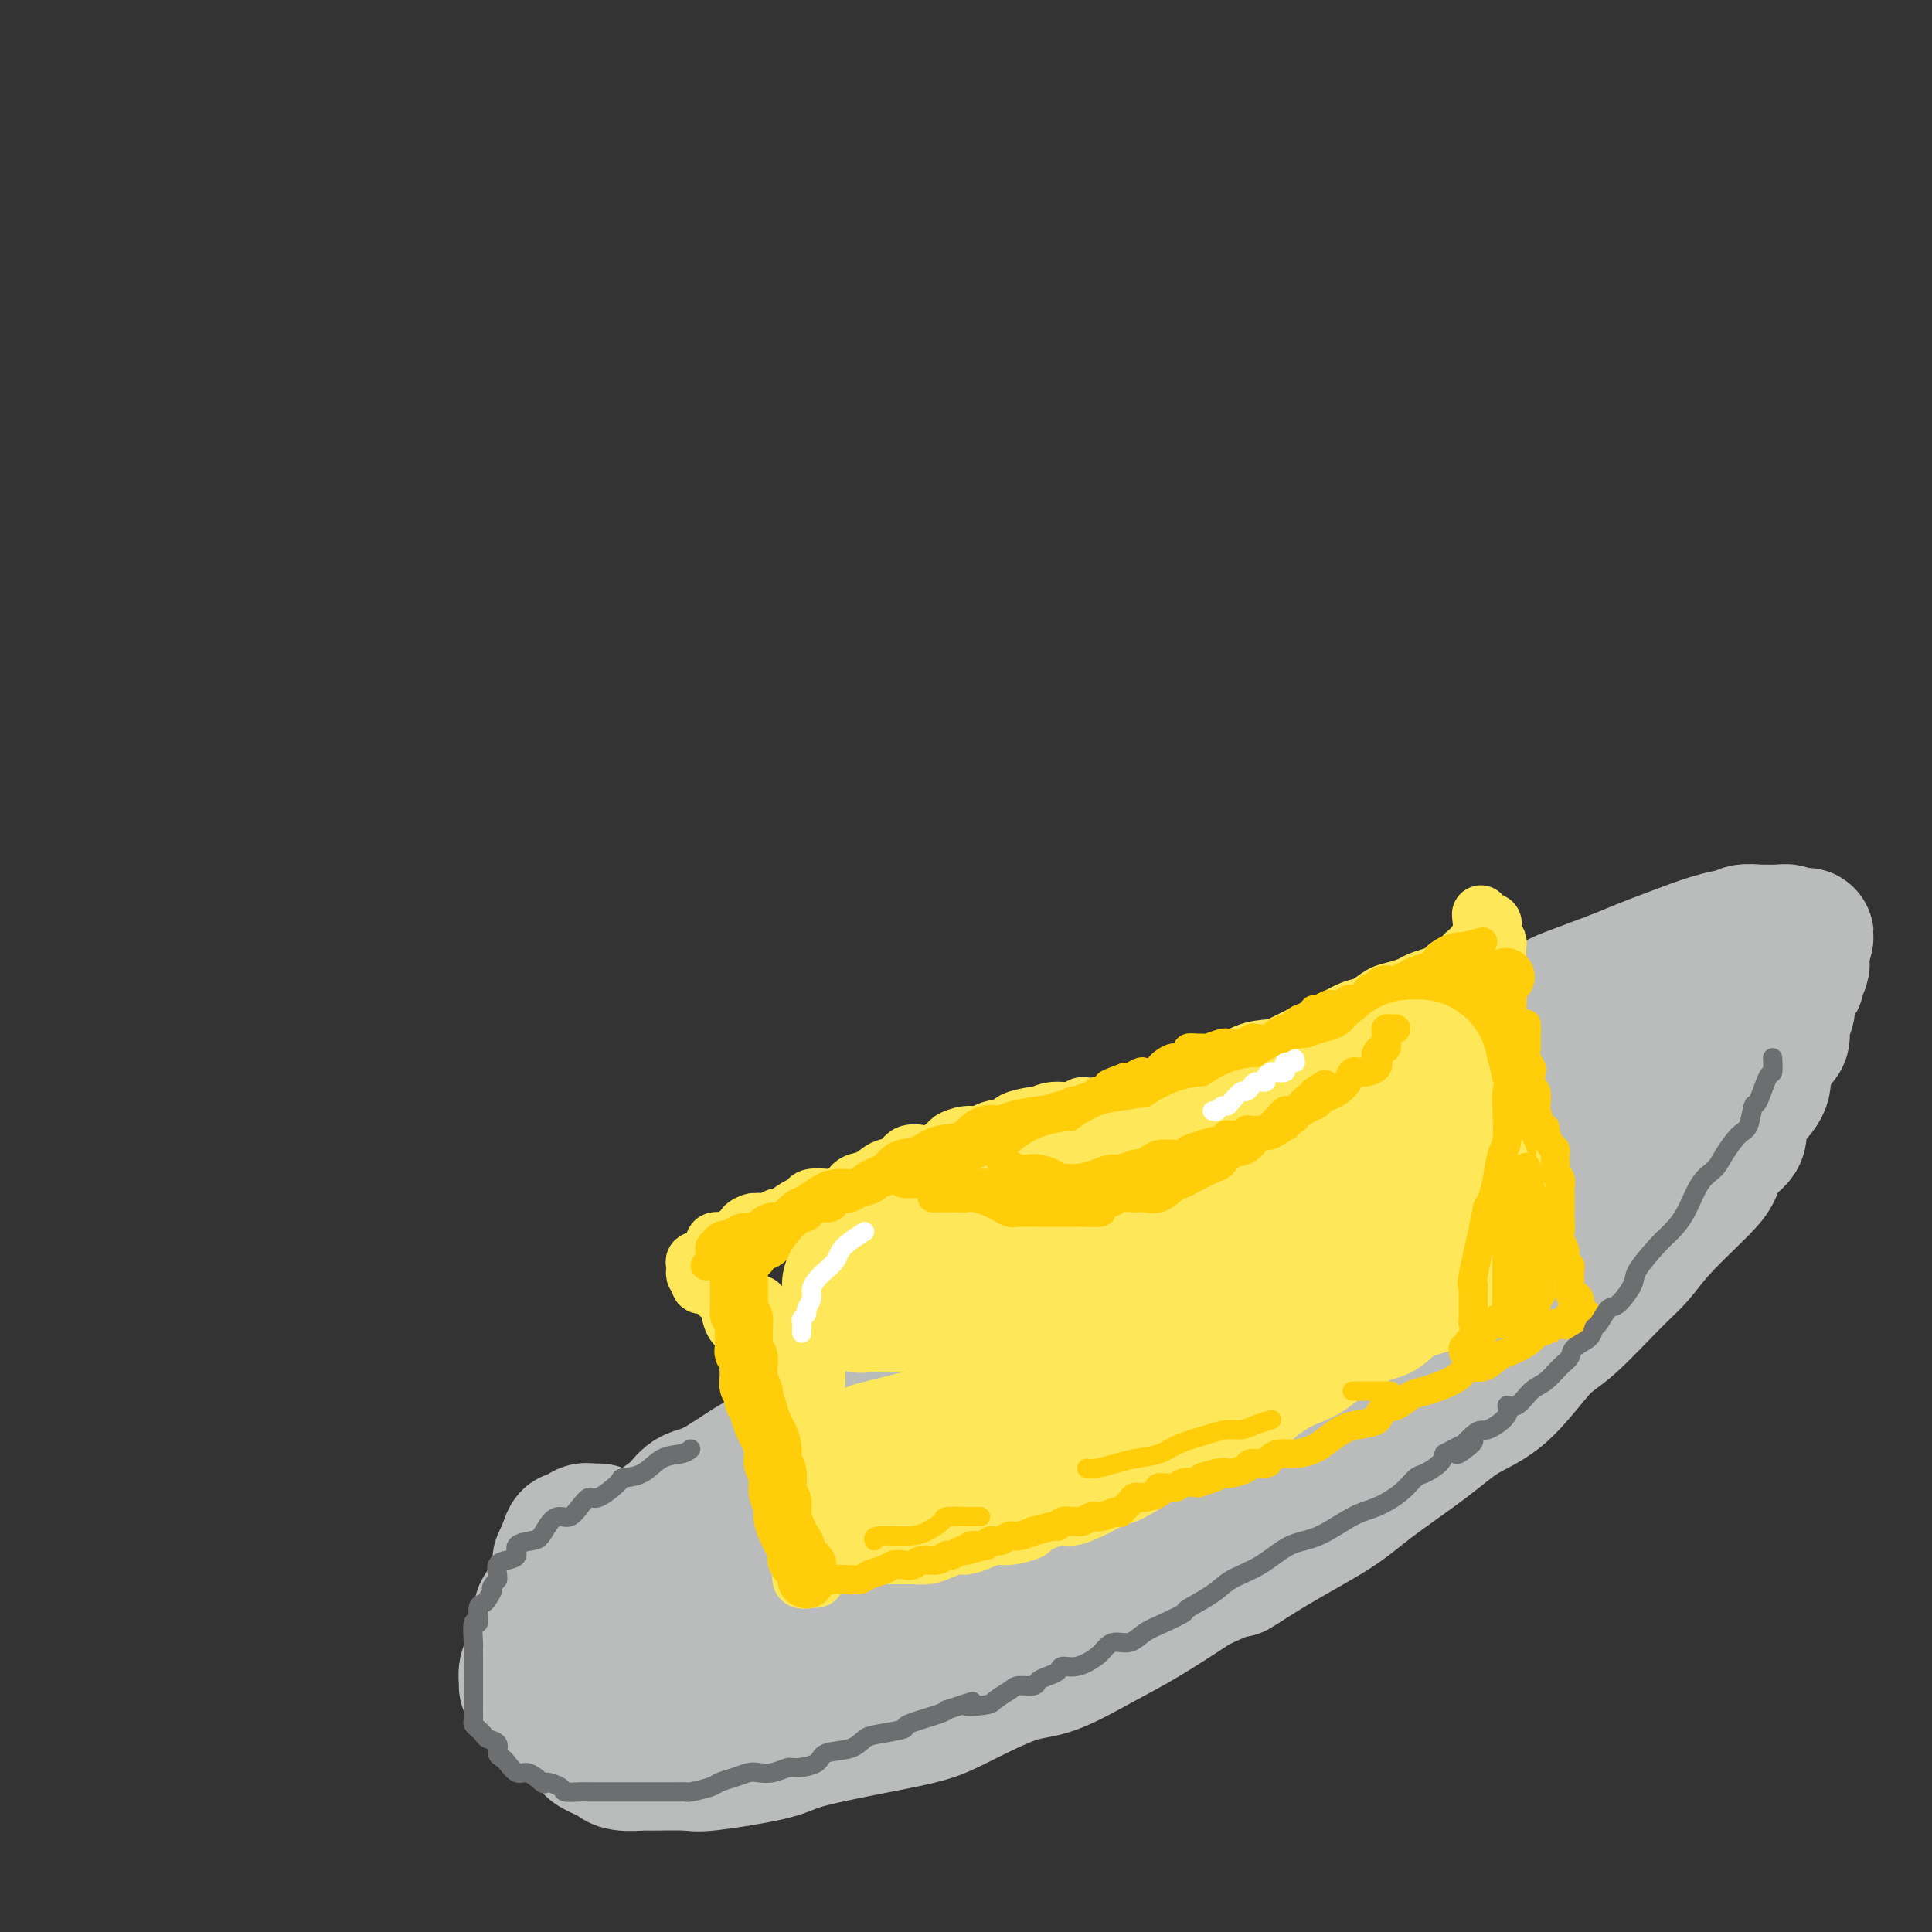 <svg viewBox='0 0 400 400' version='1.1' xmlns='http://www.w3.org/2000/svg' xmlns:xlink='http://www.w3.org/1999/xlink'><rect x="0" y="0" width="400" height="400" fill="#333333" stroke="none"/><g fill='none' stroke='#BABBBB' stroke-width='28' stroke-linecap='round' stroke-linejoin='round'><path d='M135,349c0.937,-0.945 1.875,-1.891 4,-3c2.125,-1.109 5.439,-2.383 12,-6c6.561,-3.617 16.369,-9.578 25,-15c8.631,-5.422 16.083,-10.307 24,-15c7.917,-4.693 16.297,-9.194 25,-14c8.703,-4.806 17.729,-9.915 24,-14c6.271,-4.085 9.788,-7.145 13,-10c3.212,-2.855 6.121,-5.505 13,-10c6.879,-4.495 17.729,-10.833 23,-14c5.271,-3.167 4.962,-3.161 8,-5c3.038,-1.839 9.424,-5.523 14,-8c4.576,-2.477 7.341,-3.746 10,-5c2.659,-1.254 5.212,-2.494 8,-4c2.788,-1.506 5.811,-3.279 8,-4c2.189,-0.721 3.543,-0.389 5,-1c1.457,-0.611 3.016,-2.164 4,-3c0.984,-0.836 1.392,-0.956 2,-1c0.608,-0.044 1.417,-0.013 2,0c0.583,0.013 0.941,0.009 1,0c0.059,-0.009 -0.180,-0.023 0,0c0.180,0.023 0.779,0.083 1,0c0.221,-0.083 0.063,-0.309 0,0c-0.063,0.309 -0.032,1.155 0,2'/><path d='M361,219c0.998,0.262 0.493,0.417 0,1c-0.493,0.583 -0.973,1.594 -1,2c-0.027,0.406 0.400,0.207 0,1c-0.400,0.793 -1.626,2.577 -2,3c-0.374,0.423 0.104,-0.517 -1,1c-1.104,1.517 -3.791,5.491 -6,9c-2.209,3.509 -3.942,6.554 -8,12c-4.058,5.446 -10.443,13.292 -14,18c-3.557,4.708 -4.287,6.276 -6,8c-1.713,1.724 -4.408,3.604 -7,6c-2.592,2.396 -5.082,5.308 -7,7c-1.918,1.692 -3.264,2.165 -6,4c-2.736,1.835 -6.863,5.034 -10,7c-3.137,1.966 -5.284,2.699 -7,4c-1.716,1.301 -3.001,3.169 -6,5c-2.999,1.831 -7.711,3.626 -11,5c-3.289,1.374 -5.154,2.326 -9,4c-3.846,1.674 -9.673,4.071 -14,6c-4.327,1.929 -7.156,3.391 -10,4c-2.844,0.609 -5.705,0.366 -11,2c-5.295,1.634 -13.025,5.146 -18,7c-4.975,1.854 -7.195,2.052 -12,3c-4.805,0.948 -12.197,2.646 -17,4c-4.803,1.354 -7.019,2.363 -9,3c-1.981,0.637 -3.728,0.903 -6,1c-2.272,0.097 -5.071,0.027 -7,0c-1.929,-0.027 -2.989,-0.010 -4,0c-1.011,0.010 -1.972,0.013 -3,0c-1.028,-0.013 -2.123,-0.042 -3,0c-0.877,0.042 -1.536,0.155 -2,0c-0.464,-0.155 -0.732,-0.577 -1,-1'/><path d='M143,345c-3.311,-0.219 -1.590,-0.266 -1,-1c0.590,-0.734 0.047,-2.154 0,-3c-0.047,-0.846 0.400,-1.118 1,-1c0.600,0.118 1.352,0.627 2,0c0.648,-0.627 1.193,-2.388 2,-3c0.807,-0.612 1.876,-0.073 5,-2c3.124,-1.927 8.304,-6.321 19,-12c10.696,-5.679 26.908,-12.645 38,-18c11.092,-5.355 17.063,-9.099 26,-14c8.937,-4.901 20.838,-10.957 27,-14c6.162,-3.043 6.584,-3.071 10,-5c3.416,-1.929 9.824,-5.758 14,-8c4.176,-2.242 6.118,-2.899 8,-4c1.882,-1.101 3.702,-2.648 6,-4c2.298,-1.352 5.073,-2.508 7,-3c1.927,-0.492 3.005,-0.321 4,-1c0.995,-0.679 1.905,-2.210 3,-3c1.095,-0.790 2.374,-0.839 3,-1c0.626,-0.161 0.601,-0.434 1,-1c0.399,-0.566 1.224,-1.426 2,-2c0.776,-0.574 1.502,-0.864 2,-1c0.498,-0.136 0.766,-0.119 1,0c0.234,0.119 0.433,0.341 0,1c-0.433,0.659 -1.496,1.756 -2,2c-0.504,0.244 -0.447,-0.366 -2,1c-1.553,1.366 -4.715,4.706 -8,8c-3.285,3.294 -6.692,6.541 -13,12c-6.308,5.459 -15.517,13.131 -22,19c-6.483,5.869 -10.242,9.934 -14,14'/><path d='M262,301c-11.503,10.311 -9.760,7.589 -13,10c-3.240,2.411 -11.463,9.956 -16,14c-4.537,4.044 -5.387,4.586 -8,6c-2.613,1.414 -6.988,3.698 -10,5c-3.012,1.302 -4.662,1.621 -6,2c-1.338,0.379 -2.363,0.819 -4,2c-1.637,1.181 -3.885,3.105 -6,4c-2.115,0.895 -4.097,0.762 -5,1c-0.903,0.238 -0.727,0.847 -2,1c-1.273,0.153 -3.996,-0.151 -5,0c-1.004,0.151 -0.288,0.759 -1,1c-0.712,0.241 -2.853,0.117 -4,0c-1.147,-0.117 -1.302,-0.228 -2,0c-0.698,0.228 -1.940,0.794 -3,1c-1.060,0.206 -1.937,0.051 -3,0c-1.063,-0.051 -2.313,0.001 -4,0c-1.687,-0.001 -3.811,-0.057 -5,0c-1.189,0.057 -1.443,0.226 -2,0c-0.557,-0.226 -1.418,-0.848 -2,-1c-0.582,-0.152 -0.886,0.167 -1,0c-0.114,-0.167 -0.038,-0.821 0,-1c0.038,-0.179 0.039,0.118 0,0c-0.039,-0.118 -0.118,-0.652 0,-1c0.118,-0.348 0.432,-0.509 1,-1c0.568,-0.491 1.390,-1.312 2,-2c0.610,-0.688 1.009,-1.242 2,-2c0.991,-0.758 2.575,-1.720 5,-3c2.425,-1.280 5.691,-2.879 9,-4c3.309,-1.121 6.660,-1.763 15,-6c8.340,-4.237 21.669,-12.068 30,-17c8.331,-4.932 11.666,-6.966 15,-9'/><path d='M239,301c13.761,-7.197 13.664,-7.189 16,-9c2.336,-1.811 7.104,-5.440 11,-8c3.896,-2.560 6.921,-4.051 11,-7c4.079,-2.949 9.212,-7.355 12,-10c2.788,-2.645 3.232,-3.529 5,-5c1.768,-1.471 4.859,-3.527 7,-5c2.141,-1.473 3.330,-2.361 4,-3c0.670,-0.639 0.819,-1.027 2,-2c1.181,-0.973 3.392,-2.529 5,-4c1.608,-1.471 2.612,-2.855 4,-4c1.388,-1.145 3.158,-2.051 5,-3c1.842,-0.949 3.754,-1.942 5,-3c1.246,-1.058 1.826,-2.182 3,-3c1.174,-0.818 2.942,-1.329 4,-2c1.058,-0.671 1.407,-1.503 2,-2c0.593,-0.497 1.430,-0.658 2,-1c0.570,-0.342 0.871,-0.866 1,-1c0.129,-0.134 0.085,0.123 0,0c-0.085,-0.123 -0.210,-0.624 0,-1c0.210,-0.376 0.757,-0.625 1,-1c0.243,-0.375 0.184,-0.874 0,-1c-0.184,-0.126 -0.491,0.122 -1,0c-0.509,-0.122 -1.218,-0.614 -2,0c-0.782,0.614 -1.635,2.332 -3,3c-1.365,0.668 -3.241,0.284 -5,1c-1.759,0.716 -3.399,2.532 -6,4c-2.601,1.468 -6.162,2.587 -10,4c-3.838,1.413 -7.954,3.118 -13,6c-5.046,2.882 -11.023,6.941 -17,11'/><path d='M282,255c-10.903,5.545 -9.661,4.907 -11,6c-1.339,1.093 -5.260,3.918 -10,7c-4.740,3.082 -10.300,6.422 -14,9c-3.700,2.578 -5.540,4.394 -8,6c-2.460,1.606 -5.540,3.002 -10,6c-4.460,2.998 -10.301,7.598 -14,10c-3.699,2.402 -5.255,2.607 -8,4c-2.745,1.393 -6.679,3.974 -10,6c-3.321,2.026 -6.028,3.497 -7,4c-0.972,0.503 -0.209,0.036 -3,1c-2.791,0.964 -9.136,3.357 -13,5c-3.864,1.643 -5.248,2.534 -8,4c-2.752,1.466 -6.872,3.506 -10,4c-3.128,0.494 -5.263,-0.558 -7,0c-1.737,0.558 -3.075,2.728 -5,4c-1.925,1.272 -4.435,1.648 -6,2c-1.565,0.352 -2.185,0.682 -3,1c-0.815,0.318 -1.826,0.624 -3,1c-1.174,0.376 -2.511,0.822 -3,1c-0.489,0.178 -0.131,0.086 0,0c0.131,-0.086 0.035,-0.167 0,0c-0.035,0.167 -0.007,0.584 0,1c0.007,0.416 -0.005,0.833 0,1c0.005,0.167 0.029,0.083 0,0c-0.029,-0.083 -0.110,-0.166 0,0c0.110,0.166 0.411,0.581 1,1c0.589,0.419 1.466,0.844 2,1c0.534,0.156 0.724,0.045 1,0c0.276,-0.045 0.638,-0.022 1,0'/><path d='M134,340c0.953,0.899 0.836,1.145 1,2c0.164,0.855 0.607,2.319 1,3c0.393,0.681 0.734,0.581 1,1c0.266,0.419 0.455,1.359 1,2c0.545,0.641 1.444,0.985 2,1c0.556,0.015 0.767,-0.297 1,0c0.233,0.297 0.487,1.204 1,2c0.513,0.796 1.284,1.481 2,2c0.716,0.519 1.376,0.871 2,1c0.624,0.129 1.211,0.036 2,0c0.789,-0.036 1.778,-0.015 3,0c1.222,0.015 2.677,0.024 4,0c1.323,-0.024 2.515,-0.080 4,0c1.485,0.080 3.263,0.296 6,0c2.737,-0.296 6.432,-1.104 9,-2c2.568,-0.896 4.010,-1.881 7,-3c2.990,-1.119 7.527,-2.373 11,-4c3.473,-1.627 5.883,-3.628 8,-5c2.117,-1.372 3.943,-2.116 9,-4c5.057,-1.884 13.346,-4.909 18,-7c4.654,-2.091 5.673,-3.248 9,-5c3.327,-1.752 8.964,-4.099 13,-6c4.036,-1.901 6.472,-3.355 9,-5c2.528,-1.645 5.147,-3.482 9,-6c3.853,-2.518 8.941,-5.718 12,-8c3.059,-2.282 4.087,-3.647 6,-5c1.913,-1.353 4.709,-2.692 8,-5c3.291,-2.308 7.078,-5.583 10,-8c2.922,-2.417 4.978,-3.976 7,-6c2.022,-2.024 4.011,-4.512 6,-7'/><path d='M316,268c10.144,-7.554 6.503,-3.939 7,-5c0.497,-1.061 5.130,-6.800 8,-10c2.870,-3.200 3.976,-3.863 5,-5c1.024,-1.137 1.965,-2.750 4,-5c2.035,-2.250 5.165,-5.138 7,-7c1.835,-1.862 2.374,-2.697 3,-4c0.626,-1.303 1.337,-3.073 2,-4c0.663,-0.927 1.276,-1.010 2,-2c0.724,-0.990 1.560,-2.885 2,-4c0.440,-1.115 0.486,-1.449 1,-2c0.514,-0.551 1.496,-1.317 2,-2c0.504,-0.683 0.530,-1.282 1,-2c0.470,-0.718 1.383,-1.555 2,-2c0.617,-0.445 0.937,-0.497 1,-1c0.063,-0.503 -0.130,-1.455 0,-2c0.130,-0.545 0.582,-0.681 1,-1c0.418,-0.319 0.803,-0.820 1,-1c0.197,-0.180 0.207,-0.038 0,0c-0.207,0.038 -0.633,-0.029 -1,0c-0.367,0.029 -0.677,0.155 -1,0c-0.323,-0.155 -0.658,-0.591 -2,0c-1.342,0.591 -3.689,2.211 -7,4c-3.311,1.789 -7.585,3.749 -11,6c-3.415,2.251 -5.971,4.794 -15,10c-9.029,5.206 -24.533,13.074 -33,17c-8.467,3.926 -9.898,3.908 -14,6c-4.102,2.092 -10.873,6.294 -15,9c-4.127,2.706 -5.608,3.916 -8,5c-2.392,1.084 -5.696,2.042 -9,3'/><path d='M249,269c-20.119,10.424 -12.416,6.484 -11,6c1.416,-0.484 -3.453,2.489 -6,4c-2.547,1.511 -2.771,1.562 -5,3c-2.229,1.438 -6.463,4.265 -9,6c-2.537,1.735 -3.377,2.380 -6,4c-2.623,1.620 -7.029,4.216 -10,6c-2.971,1.784 -4.509,2.756 -7,4c-2.491,1.244 -5.937,2.759 -10,5c-4.063,2.241 -8.743,5.209 -12,7c-3.257,1.791 -5.090,2.407 -8,4c-2.910,1.593 -6.896,4.164 -10,6c-3.104,1.836 -5.326,2.936 -7,3c-1.674,0.064 -2.800,-0.907 -5,0c-2.200,0.907 -5.475,3.693 -7,5c-1.525,1.307 -1.299,1.137 -3,2c-1.701,0.863 -5.329,2.760 -7,4c-1.671,1.240 -1.384,1.824 -2,2c-0.616,0.176 -2.133,-0.055 -3,0c-0.867,0.055 -1.082,0.397 -2,1c-0.918,0.603 -2.537,1.467 -3,2c-0.463,0.533 0.230,0.734 0,1c-0.230,0.266 -1.382,0.596 -2,1c-0.618,0.404 -0.701,0.883 -1,1c-0.299,0.117 -0.813,-0.126 -1,0c-0.187,0.126 -0.047,0.622 0,1c0.047,0.378 0.002,0.637 0,1c-0.002,0.363 0.038,0.828 0,1c-0.038,0.172 -0.154,0.049 0,0c0.154,-0.049 0.577,-0.025 1,0'/><path d='M113,349c-0.297,1.168 0.460,1.087 1,1c0.540,-0.087 0.863,-0.180 1,0c0.137,0.180 0.088,0.635 0,1c-0.088,0.365 -0.217,0.641 0,1c0.217,0.359 0.779,0.802 1,1c0.221,0.198 0.101,0.151 0,0c-0.101,-0.151 -0.183,-0.406 0,0c0.183,0.406 0.630,1.475 1,2c0.370,0.525 0.662,0.508 1,1c0.338,0.492 0.723,1.494 1,2c0.277,0.506 0.445,0.517 1,1c0.555,0.483 1.497,1.440 2,2c0.503,0.560 0.566,0.724 1,1c0.434,0.276 1.238,0.662 2,1c0.762,0.338 1.482,0.626 2,1c0.518,0.374 0.833,0.834 2,1c1.167,0.166 3.187,0.039 4,0c0.813,-0.039 0.419,0.012 2,0c1.581,-0.012 5.136,-0.086 7,0c1.864,0.086 2.039,0.332 5,0c2.961,-0.332 8.710,-1.244 12,-2c3.290,-0.756 4.120,-1.358 6,-2c1.880,-0.642 4.809,-1.325 8,-2c3.191,-0.675 6.645,-1.343 10,-2c3.355,-0.657 6.611,-1.301 9,-2c2.389,-0.699 3.912,-1.451 7,-3c3.088,-1.549 7.742,-3.896 11,-5c3.258,-1.104 5.121,-0.966 8,-2c2.879,-1.034 6.775,-3.240 10,-5c3.225,-1.760 5.779,-3.074 9,-5c3.221,-1.926 7.111,-4.463 11,-7'/><path d='M248,328c10.161,-4.648 7.563,-2.769 8,-3c0.437,-0.231 3.909,-2.572 8,-5c4.091,-2.428 8.800,-4.945 12,-7c3.200,-2.055 4.890,-3.650 8,-6c3.110,-2.350 7.639,-5.456 11,-8c3.361,-2.544 5.553,-4.526 8,-6c2.447,-1.474 5.147,-2.441 8,-5c2.853,-2.559 5.858,-6.711 8,-9c2.142,-2.289 3.421,-2.713 6,-5c2.579,-2.287 6.459,-6.435 9,-9c2.541,-2.565 3.743,-3.548 5,-5c1.257,-1.452 2.570,-3.375 5,-6c2.430,-2.625 5.978,-5.954 8,-8c2.022,-2.046 2.517,-2.809 3,-4c0.483,-1.191 0.953,-2.809 2,-4c1.047,-1.191 2.670,-1.954 3,-3c0.330,-1.046 -0.633,-2.375 0,-4c0.633,-1.625 2.864,-3.546 4,-5c1.136,-1.454 1.179,-2.443 1,-3c-0.179,-0.557 -0.580,-0.684 0,-2c0.580,-1.316 2.141,-3.821 3,-5c0.859,-1.179 1.018,-1.030 1,-2c-0.018,-0.970 -0.211,-3.058 0,-4c0.211,-0.942 0.826,-0.738 1,-1c0.174,-0.262 -0.093,-0.991 0,-2c0.093,-1.009 0.547,-2.297 1,-3c0.453,-0.703 0.906,-0.821 1,-1c0.094,-0.179 -0.171,-0.419 0,-1c0.171,-0.581 0.777,-1.503 1,-2c0.223,-0.497 0.064,-0.571 0,-1c-0.064,-0.429 -0.032,-1.215 0,-2'/><path d='M373,197c1.961,-6.056 0.363,-2.197 0,-1c-0.363,1.197 0.508,-0.268 0,-1c-0.508,-0.732 -2.396,-0.732 -3,-1c-0.604,-0.268 0.076,-0.805 0,-1c-0.076,-0.195 -0.909,-0.048 -2,0c-1.091,0.048 -2.440,-0.002 -3,0c-0.560,0.002 -0.332,0.057 -1,0c-0.668,-0.057 -2.232,-0.224 -3,0c-0.768,0.224 -0.739,0.840 -1,1c-0.261,0.160 -0.810,-0.137 -2,0c-1.190,0.137 -3.020,0.707 -4,1c-0.980,0.293 -1.110,0.309 -3,1c-1.890,0.691 -5.541,2.056 -8,3c-2.459,0.944 -3.726,1.468 -5,2c-1.274,0.532 -2.557,1.071 -5,2c-2.443,0.929 -6.048,2.247 -8,3c-1.952,0.753 -2.251,0.942 -4,2c-1.749,1.058 -4.949,2.987 -7,4c-2.051,1.013 -2.953,1.111 -5,2c-2.047,0.889 -5.240,2.568 -8,4c-2.760,1.432 -5.087,2.618 -7,4c-1.913,1.382 -3.414,2.961 -5,4c-1.586,1.039 -3.259,1.537 -6,3c-2.741,1.463 -6.552,3.892 -9,5c-2.448,1.108 -3.534,0.894 -6,2c-2.466,1.106 -6.314,3.531 -9,5c-2.686,1.469 -4.212,1.982 -6,3c-1.788,1.018 -3.840,2.541 -7,4c-3.160,1.459 -7.428,2.854 -10,4c-2.572,1.146 -3.449,2.042 -5,3c-1.551,0.958 -3.775,1.979 -6,3'/><path d='M225,258c-17.518,9.222 -11.312,6.276 -10,6c1.312,-0.276 -2.270,2.119 -7,5c-4.730,2.881 -10.606,6.249 -15,9c-4.394,2.751 -7.304,4.884 -10,7c-2.696,2.116 -5.176,4.215 -9,7c-3.824,2.785 -8.990,6.258 -12,8c-3.010,1.742 -3.864,1.755 -6,3c-2.136,1.245 -5.554,3.723 -8,5c-2.446,1.277 -3.918,1.354 -5,2c-1.082,0.646 -1.772,1.860 -3,3c-1.228,1.140 -2.994,2.207 -4,3c-1.006,0.793 -1.253,1.312 -2,2c-0.747,0.688 -1.994,1.546 -3,2c-1.006,0.454 -1.772,0.503 -2,1c-0.228,0.497 0.082,1.443 0,2c-0.082,0.557 -0.555,0.724 -1,1c-0.445,0.276 -0.862,0.662 -1,1c-0.138,0.338 0.001,0.630 0,1c-0.001,0.370 -0.144,0.820 0,1c0.144,0.180 0.574,0.090 1,0c0.426,-0.090 0.849,-0.182 1,0c0.151,0.182 0.028,0.636 0,1c-0.028,0.364 0.037,0.636 0,1c-0.037,0.364 -0.175,0.819 0,1c0.175,0.181 0.662,0.087 1,0c0.338,-0.087 0.525,-0.168 1,0c0.475,0.168 1.237,0.584 2,1'/><path d='M133,331c1.094,1.171 0.828,1.098 1,1c0.172,-0.098 0.781,-0.223 1,0c0.219,0.223 0.048,0.792 1,1c0.952,0.208 3.029,0.056 4,0c0.971,-0.056 0.838,-0.015 1,0c0.162,0.015 0.621,0.004 1,0c0.379,-0.004 0.680,-0.001 1,0c0.320,0.001 0.660,0.000 1,0c0.340,-0.000 0.679,-0.000 1,0c0.321,0.000 0.622,0.000 1,0c0.378,-0.000 0.833,-0.000 1,0c0.167,0.000 0.048,0.000 0,0c-0.048,-0.000 -0.024,-0.000 0,0'/><path d='M109,349c0.022,-0.245 0.045,-0.489 0,-1c-0.045,-0.511 -0.157,-1.288 0,-2c0.157,-0.712 0.582,-1.358 1,-2c0.418,-0.642 0.829,-1.278 1,-2c0.171,-0.722 0.102,-1.528 0,-2c-0.102,-0.472 -0.236,-0.610 0,-1c0.236,-0.390 0.841,-1.034 1,-2c0.159,-0.966 -0.129,-2.256 0,-3c0.129,-0.744 0.676,-0.942 1,-1c0.324,-0.058 0.426,0.024 1,-1c0.574,-1.024 1.621,-3.156 2,-4c0.379,-0.844 0.091,-0.402 0,-1c-0.091,-0.598 0.014,-2.238 0,-3c-0.014,-0.762 -0.147,-0.646 0,-1c0.147,-0.354 0.573,-1.177 1,-2'/><path d='M117,321c1.421,-4.515 0.972,-1.802 1,-1c0.028,0.802 0.533,-0.307 1,-1c0.467,-0.693 0.895,-0.970 1,-1c0.105,-0.030 -0.113,0.188 0,0c0.113,-0.188 0.556,-0.782 1,-1c0.444,-0.218 0.890,-0.058 1,0c0.110,0.058 -0.115,0.016 0,0c0.115,-0.016 0.569,-0.004 1,0c0.431,0.004 0.837,0.001 1,0c0.163,-0.001 0.081,-0.001 0,0'/></g>
<g fill='none' stroke='#FEE859' stroke-width='12' stroke-linecap='round' stroke-linejoin='round'><path d='M168,273c0.033,-0.017 0.066,-0.034 0,1c-0.066,1.034 -0.230,3.118 0,5c0.230,1.882 0.854,3.561 1,5c0.146,1.439 -0.185,2.639 0,4c0.185,1.361 0.886,2.882 1,4c0.114,1.118 -0.359,1.832 0,3c0.359,1.168 1.550,2.791 2,4c0.450,1.209 0.159,2.004 0,2c-0.159,-0.004 -0.186,-0.807 0,0c0.186,0.807 0.586,3.225 1,4c0.414,0.775 0.843,-0.091 1,0c0.157,0.091 0.042,1.141 0,2c-0.042,0.859 -0.011,1.527 0,2c0.011,0.473 0.003,0.752 0,1c-0.003,0.248 -0.002,0.465 0,1c0.002,0.535 0.003,1.389 0,2c-0.003,0.611 -0.011,0.978 0,1c0.011,0.022 0.041,-0.302 0,0c-0.041,0.302 -0.155,1.229 0,2c0.155,0.771 0.577,1.385 1,2'/><path d='M175,318c1.250,6.916 0.875,1.708 1,0c0.125,-1.708 0.750,0.086 1,1c0.250,0.914 0.126,0.949 0,1c-0.126,0.051 -0.255,0.119 0,0c0.255,-0.119 0.894,-0.424 1,0c0.106,0.424 -0.321,1.578 0,2c0.321,0.422 1.388,0.113 2,0c0.612,-0.113 0.768,-0.031 1,0c0.232,0.031 0.540,0.009 1,0c0.460,-0.009 1.070,-0.005 2,0c0.930,0.005 2.178,0.011 3,0c0.822,-0.011 1.216,-0.041 2,0c0.784,0.041 1.956,0.152 3,0c1.044,-0.152 1.960,-0.567 3,-1c1.040,-0.433 2.205,-0.886 3,-1c0.795,-0.114 1.219,0.110 2,0c0.781,-0.110 1.917,-0.553 3,-1c1.083,-0.447 2.111,-0.898 3,-1c0.889,-0.102 1.639,0.146 3,0c1.361,-0.146 3.333,-0.686 4,-1c0.667,-0.314 0.031,-0.403 1,-1c0.969,-0.597 3.544,-1.702 5,-2c1.456,-0.298 1.791,0.210 3,0c1.209,-0.210 3.290,-1.139 5,-2c1.710,-0.861 3.048,-1.652 4,-2c0.952,-0.348 1.518,-0.251 3,-1c1.482,-0.749 3.882,-2.345 5,-3c1.118,-0.655 0.955,-0.369 2,-1c1.045,-0.631 3.299,-2.180 5,-3c1.701,-0.820 2.851,-0.910 4,-1'/><path d='M250,301c5.273,-2.878 4.454,-3.572 5,-4c0.546,-0.428 2.455,-0.588 4,-1c1.545,-0.412 2.725,-1.074 4,-2c1.275,-0.926 2.644,-2.116 4,-3c1.356,-0.884 2.701,-1.462 4,-2c1.299,-0.538 2.554,-1.036 4,-2c1.446,-0.964 3.083,-2.394 4,-3c0.917,-0.606 1.115,-0.389 2,-1c0.885,-0.611 2.457,-2.049 4,-3c1.543,-0.951 3.058,-1.414 4,-2c0.942,-0.586 1.310,-1.294 3,-2c1.690,-0.706 4.702,-1.411 6,-2c1.298,-0.589 0.884,-1.061 2,-2c1.116,-0.939 3.764,-2.346 5,-3c1.236,-0.654 1.061,-0.555 2,-1c0.939,-0.445 2.993,-1.433 4,-2c1.007,-0.567 0.966,-0.712 1,-1c0.034,-0.288 0.143,-0.717 1,-1c0.857,-0.283 2.463,-0.419 3,-1c0.537,-0.581 0.004,-1.609 0,-2c-0.004,-0.391 0.521,-0.147 1,0c0.479,0.147 0.913,0.195 1,0c0.087,-0.195 -0.173,-0.635 0,-1c0.173,-0.365 0.778,-0.656 1,-1c0.222,-0.344 0.059,-0.741 0,-1c-0.059,-0.259 -0.016,-0.379 0,-1c0.016,-0.621 0.004,-1.744 0,-2c-0.004,-0.256 -0.001,0.355 0,0c0.001,-0.355 0.001,-1.678 0,-3'/><path d='M319,252c0.447,-1.814 0.064,-0.850 0,-1c-0.064,-0.150 0.190,-1.416 0,-2c-0.190,-0.584 -0.823,-0.488 -1,-1c-0.177,-0.512 0.104,-1.634 0,-3c-0.104,-1.366 -0.592,-2.976 -1,-4c-0.408,-1.024 -0.737,-1.461 -1,-2c-0.263,-0.539 -0.461,-1.181 -1,-2c-0.539,-0.819 -1.420,-1.814 -2,-3c-0.580,-1.186 -0.859,-2.561 -1,-4c-0.141,-1.439 -0.143,-2.941 0,-4c0.143,-1.059 0.431,-1.676 0,-4c-0.431,-2.324 -1.579,-6.354 -2,-9c-0.421,-2.646 -0.113,-3.906 0,-5c0.113,-1.094 0.031,-2.020 0,-3c-0.031,-0.980 -0.012,-2.013 0,-3c0.012,-0.987 0.017,-1.928 0,-3c-0.017,-1.072 -0.057,-2.276 0,-3c0.057,-0.724 0.211,-0.967 0,-1c-0.211,-0.033 -0.788,0.145 -1,0c-0.212,-0.145 -0.060,-0.613 0,-1c0.060,-0.387 0.026,-0.693 0,-1c-0.026,-0.307 -0.046,-0.615 0,-1c0.046,-0.385 0.157,-0.845 0,-1c-0.157,-0.155 -0.581,-0.003 -1,0c-0.419,0.003 -0.834,-0.142 -1,0c-0.166,0.142 -0.083,0.571 0,1'/><path d='M307,192c-0.770,-5.695 -0.196,-0.934 0,1c0.196,1.934 0.015,1.039 0,1c-0.015,-0.039 0.137,0.777 0,1c-0.137,0.223 -0.562,-0.148 -1,0c-0.438,0.148 -0.888,0.814 -1,1c-0.112,0.186 0.114,-0.109 0,0c-0.114,0.109 -0.568,0.622 -1,1c-0.432,0.378 -0.841,0.622 -1,1c-0.159,0.378 -0.070,0.889 0,1c0.070,0.111 0.119,-0.177 0,0c-0.119,0.177 -0.406,0.821 -1,1c-0.594,0.179 -1.495,-0.107 -2,0c-0.505,0.107 -0.613,0.606 -1,1c-0.387,0.394 -1.051,0.682 -2,1c-0.949,0.318 -2.183,0.667 -3,1c-0.817,0.333 -1.218,0.652 -2,1c-0.782,0.348 -1.945,0.727 -3,1c-1.055,0.273 -2.001,0.442 -3,1c-0.999,0.558 -2.050,1.505 -3,2c-0.950,0.495 -1.799,0.539 -3,1c-1.201,0.461 -2.753,1.340 -4,2c-1.247,0.660 -2.189,1.101 -4,2c-1.811,0.899 -4.491,2.254 -6,3c-1.509,0.746 -1.847,0.881 -3,1c-1.153,0.119 -3.123,0.221 -5,1c-1.877,0.779 -3.663,2.236 -5,3c-1.337,0.764 -2.224,0.834 -4,1c-1.776,0.166 -4.440,0.429 -6,1c-1.560,0.571 -2.017,1.449 -3,2c-0.983,0.551 -2.491,0.776 -4,1'/><path d='M236,226c-10.857,4.410 -4.998,2.434 -4,2c0.998,-0.434 -2.865,0.672 -5,1c-2.135,0.328 -2.544,-0.123 -3,0c-0.456,0.123 -0.960,0.821 -2,1c-1.040,0.179 -2.615,-0.159 -4,0c-1.385,0.159 -2.581,0.816 -3,1c-0.419,0.184 -0.061,-0.104 -1,0c-0.939,0.104 -3.174,0.601 -4,1c-0.826,0.399 -0.243,0.699 -1,1c-0.757,0.301 -2.855,0.604 -4,1c-1.145,0.396 -1.336,0.884 -2,1c-0.664,0.116 -1.801,-0.140 -3,0c-1.199,0.140 -2.461,0.677 -3,1c-0.539,0.323 -0.356,0.433 -1,1c-0.644,0.567 -2.115,1.590 -3,2c-0.885,0.410 -1.184,0.208 -2,0c-0.816,-0.208 -2.148,-0.422 -3,0c-0.852,0.422 -1.224,1.479 -2,2c-0.776,0.521 -1.956,0.508 -3,1c-1.044,0.492 -1.951,1.491 -3,2c-1.049,0.509 -2.239,0.528 -3,1c-0.761,0.472 -1.092,1.398 -2,2c-0.908,0.602 -2.391,0.881 -3,1c-0.609,0.119 -0.342,0.078 -1,0c-0.658,-0.078 -2.241,-0.194 -3,0c-0.759,0.194 -0.693,0.697 -1,1c-0.307,0.303 -0.988,0.407 -2,1c-1.012,0.593 -2.354,1.674 -3,2c-0.646,0.326 -0.597,-0.105 -1,0c-0.403,0.105 -1.258,0.744 -2,1c-0.742,0.256 -1.371,0.128 -2,0'/><path d='M157,253c-4.970,2.041 -1.895,0.144 -1,0c0.895,-0.144 -0.389,1.464 -1,2c-0.611,0.536 -0.550,-0.001 -1,0c-0.450,0.001 -1.412,0.539 -2,1c-0.588,0.461 -0.802,0.845 -1,1c-0.198,0.155 -0.378,0.083 -1,0c-0.622,-0.083 -1.685,-0.176 -2,0c-0.315,0.176 0.118,0.621 0,1c-0.118,0.379 -0.788,0.693 -1,1c-0.212,0.307 0.035,0.607 0,1c-0.035,0.393 -0.350,0.879 -1,1c-0.650,0.121 -1.634,-0.122 -2,0c-0.366,0.122 -0.114,0.611 0,1c0.114,0.389 0.089,0.679 0,1c-0.089,0.321 -0.244,0.674 0,1c0.244,0.326 0.887,0.625 1,1c0.113,0.375 -0.303,0.825 0,1c0.303,0.175 1.324,0.076 2,0c0.676,-0.076 1.006,-0.130 1,0c-0.006,0.130 -0.349,0.442 0,1c0.349,0.558 1.390,1.360 2,2c0.610,0.640 0.790,1.116 1,2c0.210,0.884 0.451,2.176 1,3c0.549,0.824 1.405,1.180 2,2c0.595,0.820 0.929,2.105 1,3c0.071,0.895 -0.123,1.398 0,2c0.123,0.602 0.561,1.301 1,2'/><path d='M156,283c1.803,3.944 0.311,2.805 0,3c-0.311,0.195 0.558,1.723 1,2c0.442,0.277 0.458,-0.698 1,0c0.542,0.698 1.612,3.068 2,4c0.388,0.932 0.094,0.427 0,1c-0.094,0.573 0.012,2.224 0,3c-0.012,0.776 -0.143,0.678 0,1c0.143,0.322 0.561,1.064 1,2c0.439,0.936 0.900,2.067 1,3c0.100,0.933 -0.162,1.668 0,3c0.162,1.332 0.747,3.262 1,4c0.253,0.738 0.173,0.286 0,1c-0.173,0.714 -0.440,2.596 0,4c0.440,1.404 1.586,2.330 2,3c0.414,0.670 0.097,1.082 0,2c-0.097,0.918 0.025,2.341 0,3c-0.025,0.659 -0.199,0.555 0,1c0.199,0.445 0.770,1.441 1,2c0.230,0.559 0.118,0.683 0,1c-0.118,0.317 -0.242,0.828 0,1c0.242,0.172 0.849,0.005 1,0c0.151,-0.005 -0.155,0.153 0,0c0.155,-0.153 0.773,-0.618 1,-1c0.227,-0.382 0.065,-0.681 0,-1c-0.065,-0.319 -0.032,-0.660 0,-1'/><path d='M168,324c1.856,6.103 0.497,0.861 0,-1c-0.497,-1.861 -0.133,-0.340 0,0c0.133,0.340 0.036,-0.500 0,-1c-0.036,-0.500 -0.010,-0.659 0,-1c0.010,-0.341 0.003,-0.864 0,-1c-0.003,-0.136 -0.001,0.114 0,0c0.001,-0.114 0.001,-0.593 0,-1c-0.001,-0.407 -0.003,-0.743 0,-1c0.003,-0.257 0.012,-0.434 0,-1c-0.012,-0.566 -0.046,-1.522 0,-2c0.046,-0.478 0.171,-0.480 0,-1c-0.171,-0.520 -0.638,-1.560 -1,-2c-0.362,-0.440 -0.618,-0.281 -1,-1c-0.382,-0.719 -0.890,-2.317 -1,-3c-0.110,-0.683 0.178,-0.451 0,-1c-0.178,-0.549 -0.822,-1.878 -1,-3c-0.178,-1.122 0.111,-2.038 0,-3c-0.111,-0.962 -0.622,-1.970 -1,-3c-0.378,-1.030 -0.623,-2.084 -1,-3c-0.377,-0.916 -0.885,-1.696 -1,-3c-0.115,-1.304 0.163,-3.132 0,-4c-0.163,-0.868 -0.765,-0.774 -1,-1c-0.235,-0.226 -0.101,-0.771 0,-2c0.101,-1.229 0.171,-3.141 0,-4c-0.171,-0.859 -0.582,-0.664 -1,-1c-0.418,-0.336 -0.844,-1.204 -1,-2c-0.156,-0.796 -0.042,-1.522 0,-2c0.042,-0.478 0.012,-0.708 0,-1c-0.012,-0.292 -0.006,-0.646 0,-1'/><path d='M158,274c-1.547,-7.738 -0.415,-2.082 0,0c0.415,2.082 0.111,0.589 0,0c-0.111,-0.589 -0.030,-0.274 0,0c0.030,0.274 0.008,0.506 0,1c-0.008,0.494 -0.003,1.249 0,2c0.003,0.751 0.003,1.499 0,2c-0.003,0.501 -0.011,0.757 0,1c0.011,0.243 0.041,0.473 0,1c-0.041,0.527 -0.151,1.351 0,2c0.151,0.649 0.565,1.122 1,2c0.435,0.878 0.893,2.160 1,3c0.107,0.840 -0.136,1.239 0,2c0.136,0.761 0.651,1.884 1,3c0.349,1.116 0.532,2.224 1,3c0.468,0.776 1.221,1.220 2,2c0.779,0.780 1.585,1.897 2,3c0.415,1.103 0.440,2.193 1,3c0.560,0.807 1.656,1.329 2,2c0.344,0.671 -0.063,1.489 0,2c0.063,0.511 0.595,0.714 1,1c0.405,0.286 0.683,0.654 1,1c0.317,0.346 0.673,0.670 1,1c0.327,0.330 0.627,0.666 1,1c0.373,0.334 0.821,0.667 1,1c0.179,0.333 0.090,0.667 0,1'/><path d='M174,314c1.871,2.785 0.548,0.746 0,0c-0.548,-0.746 -0.321,-0.200 0,0c0.321,0.200 0.737,0.053 1,0c0.263,-0.053 0.373,-0.013 1,0c0.627,0.013 1.770,0.001 2,0c0.230,-0.001 -0.453,0.011 0,0c0.453,-0.011 2.042,-0.045 3,0c0.958,0.045 1.284,0.168 2,0c0.716,-0.168 1.824,-0.626 3,-1c1.176,-0.374 2.422,-0.664 4,-1c1.578,-0.336 3.488,-0.719 5,-1c1.512,-0.281 2.626,-0.460 4,-1c1.374,-0.540 3.009,-1.439 5,-2c1.991,-0.561 4.340,-0.783 6,-1c1.660,-0.217 2.633,-0.429 5,-1c2.367,-0.571 6.129,-1.499 8,-2c1.871,-0.501 1.850,-0.573 4,-1c2.150,-0.427 6.471,-1.209 9,-2c2.529,-0.791 3.265,-1.592 4,-2c0.735,-0.408 1.468,-0.423 3,-1c1.532,-0.577 3.864,-1.715 5,-2c1.136,-0.285 1.077,0.285 2,0c0.923,-0.285 2.828,-1.424 4,-2c1.172,-0.576 1.609,-0.587 3,-1c1.391,-0.413 3.735,-1.227 5,-2c1.265,-0.773 1.453,-1.506 2,-2c0.547,-0.494 1.455,-0.748 3,-1c1.545,-0.252 3.727,-0.500 5,-1c1.273,-0.500 1.636,-1.250 2,-2'/><path d='M274,285c6.568,-2.593 3.989,-1.075 4,-1c0.011,0.075 2.611,-1.292 4,-2c1.389,-0.708 1.565,-0.757 2,-1c0.435,-0.243 1.127,-0.682 2,-1c0.873,-0.318 1.927,-0.516 3,-1c1.073,-0.484 2.167,-1.253 3,-2c0.833,-0.747 1.407,-1.471 2,-2c0.593,-0.529 1.204,-0.863 2,-1c0.796,-0.137 1.776,-0.078 2,0c0.224,0.078 -0.309,0.175 0,0c0.309,-0.175 1.458,-0.621 2,-1c0.542,-0.379 0.475,-0.690 1,-1c0.525,-0.310 1.643,-0.618 2,-1c0.357,-0.382 -0.045,-0.837 0,-1c0.045,-0.163 0.537,-0.034 1,0c0.463,0.034 0.895,-0.029 1,0c0.105,0.029 -0.119,0.149 0,0c0.119,-0.149 0.581,-0.565 1,-1c0.419,-0.435 0.794,-0.887 1,-1c0.206,-0.113 0.244,0.114 1,0c0.756,-0.114 2.231,-0.569 3,-1c0.769,-0.431 0.832,-0.837 1,-1c0.168,-0.163 0.440,-0.082 1,0c0.560,0.082 1.408,0.166 2,0c0.592,-0.166 0.929,-0.583 1,-1c0.071,-0.417 -0.122,-0.833 0,-1c0.122,-0.167 0.561,-0.083 1,0'/><path d='M317,264c6.879,-3.641 2.576,-2.244 1,-2c-1.576,0.244 -0.425,-0.667 0,-1c0.425,-0.333 0.124,-0.089 0,0c-0.124,0.089 -0.072,0.024 0,0c0.072,-0.024 0.164,-0.006 0,0c-0.164,0.006 -0.583,0.002 -1,0c-0.417,-0.002 -0.834,-0.000 -1,0c-0.166,0.000 -0.083,0.000 0,0'/></g>
<g fill='none' stroke='#FFCD0A' stroke-width='12' stroke-linecap='round' stroke-linejoin='round'><path d='M167,327c-0.062,-0.750 -0.125,-1.499 0,-2c0.125,-0.501 0.437,-0.752 0,-1c-0.437,-0.248 -1.624,-0.492 -2,-1c-0.376,-0.508 0.058,-1.281 0,-2c-0.058,-0.719 -0.608,-1.384 -1,-2c-0.392,-0.616 -0.626,-1.184 -1,-2c-0.374,-0.816 -0.889,-1.880 -1,-3c-0.111,-1.120 0.181,-2.295 0,-3c-0.181,-0.705 -0.836,-0.941 -1,-2c-0.164,-1.059 0.163,-2.940 0,-4c-0.163,-1.060 -0.817,-1.298 -1,-2c-0.183,-0.702 0.106,-1.869 0,-3c-0.106,-1.131 -0.605,-2.228 -1,-3c-0.395,-0.772 -0.684,-1.221 -1,-2c-0.316,-0.779 -0.658,-1.890 -1,-3'/><path d='M157,292c-1.790,-5.755 -1.264,-2.644 -1,-2c0.264,0.644 0.268,-1.179 0,-2c-0.268,-0.821 -0.808,-0.640 -1,-1c-0.192,-0.360 -0.037,-1.261 0,-2c0.037,-0.739 -0.043,-1.315 0,-2c0.043,-0.685 0.208,-1.479 0,-2c-0.208,-0.521 -0.788,-0.770 -1,-1c-0.212,-0.230 -0.057,-0.443 0,-1c0.057,-0.557 0.016,-1.459 0,-2c-0.016,-0.541 -0.008,-0.722 0,-1c0.008,-0.278 0.016,-0.652 0,-1c-0.016,-0.348 -0.057,-0.669 0,-1c0.057,-0.331 0.211,-0.671 0,-1c-0.211,-0.329 -0.789,-0.648 -1,-1c-0.211,-0.352 -0.057,-0.738 0,-1c0.057,-0.262 0.015,-0.399 0,-1c-0.015,-0.601 -0.004,-1.667 0,-2c0.004,-0.333 0.001,0.065 0,0c-0.001,-0.065 -0.000,-0.595 0,-1c0.000,-0.405 0.000,-0.686 0,-1c-0.000,-0.314 -0.000,-0.663 0,-1c0.000,-0.337 0.000,-0.664 0,-1c-0.000,-0.336 -0.001,-0.682 0,-1c0.001,-0.318 0.003,-0.607 0,-1c-0.003,-0.393 -0.011,-0.889 0,-1c0.011,-0.111 0.041,0.162 0,0c-0.041,-0.162 -0.155,-0.761 0,-1c0.155,-0.239 0.577,-0.120 1,0'/><path d='M154,260c-0.229,-5.133 0.698,-1.967 1,-1c0.302,0.967 -0.022,-0.267 0,-1c0.022,-0.733 0.390,-0.967 1,-1c0.610,-0.033 1.462,0.133 2,0c0.538,-0.133 0.763,-0.564 1,-1c0.237,-0.436 0.485,-0.875 1,-1c0.515,-0.125 1.296,0.065 2,0c0.704,-0.065 1.331,-0.386 2,-1c0.669,-0.614 1.380,-1.522 2,-2c0.620,-0.478 1.151,-0.526 2,-1c0.849,-0.474 2.017,-1.372 3,-2c0.983,-0.628 1.781,-0.984 3,-1c1.219,-0.016 2.861,0.309 4,0c1.139,-0.309 1.777,-1.253 3,-2c1.223,-0.747 3.033,-1.297 4,-2c0.967,-0.703 1.091,-1.559 2,-2c0.909,-0.441 2.603,-0.467 4,-1c1.397,-0.533 2.497,-1.571 4,-2c1.503,-0.429 3.409,-0.248 5,-1c1.591,-0.752 2.866,-2.438 4,-3c1.134,-0.562 2.126,-0.001 3,0c0.874,0.001 1.631,-0.559 3,-1c1.369,-0.441 3.349,-0.764 5,-1c1.651,-0.236 2.973,-0.386 5,-1c2.027,-0.614 4.761,-1.692 6,-2c1.239,-0.308 0.984,0.155 2,0c1.016,-0.155 3.303,-0.928 5,-1c1.697,-0.072 2.803,0.558 4,0c1.197,-0.558 2.485,-2.302 4,-3c1.515,-0.698 3.258,-0.349 5,0'/><path d='M246,226c6.920,-1.517 3.221,-0.809 3,-1c-0.221,-0.191 3.036,-1.279 5,-2c1.964,-0.721 2.636,-1.073 3,-1c0.364,0.073 0.420,0.571 2,0c1.580,-0.571 4.685,-2.212 6,-3c1.315,-0.788 0.839,-0.723 2,-1c1.161,-0.277 3.958,-0.897 5,-1c1.042,-0.103 0.327,0.309 1,0c0.673,-0.309 2.732,-1.340 4,-2c1.268,-0.660 1.744,-0.950 2,-1c0.256,-0.050 0.292,0.142 1,0c0.708,-0.142 2.088,-0.616 3,-1c0.912,-0.384 1.357,-0.678 2,-1c0.643,-0.322 1.486,-0.674 2,-1c0.514,-0.326 0.701,-0.627 1,-1c0.299,-0.373 0.711,-0.818 1,-1c0.289,-0.182 0.456,-0.100 1,0c0.544,0.100 1.464,0.220 2,0c0.536,-0.220 0.689,-0.780 1,-1c0.311,-0.220 0.779,-0.101 1,0c0.221,0.101 0.195,0.185 1,0c0.805,-0.185 2.439,-0.637 3,-1c0.561,-0.363 0.047,-0.637 0,-1c-0.047,-0.363 0.374,-0.815 1,-1c0.626,-0.185 1.459,-0.102 2,0c0.541,0.102 0.791,0.223 1,0c0.209,-0.223 0.375,-0.792 1,-1c0.625,-0.208 1.707,-0.056 2,0c0.293,0.056 -0.202,0.016 0,0c0.202,-0.016 1.101,-0.008 2,0'/><path d='M307,204c9.388,-3.404 2.358,-0.913 0,0c-2.358,0.913 -0.043,0.248 1,0c1.043,-0.248 0.815,-0.080 1,0c0.185,0.080 0.781,0.072 1,0c0.219,-0.072 0.059,-0.209 0,0c-0.059,0.209 -0.016,0.764 0,1c0.016,0.236 0.004,0.153 0,1c-0.004,0.847 -0.001,2.625 0,3c0.001,0.375 0.000,-0.653 0,0c-0.000,0.653 -0.000,2.986 0,4c0.000,1.014 0.000,0.709 0,1c-0.000,0.291 -0.000,1.177 0,2c0.000,0.823 -0.000,1.581 0,2c0.000,0.419 0.000,0.498 0,1c-0.000,0.502 -0.000,1.428 0,2c0.000,0.572 0.000,0.791 0,1c-0.000,0.209 -0.001,0.408 0,1c0.001,0.592 0.004,1.576 0,2c-0.004,0.424 -0.016,0.288 0,1c0.016,0.712 0.061,2.271 0,3c-0.061,0.729 -0.226,0.628 0,1c0.226,0.372 0.845,1.217 1,2c0.155,0.783 -0.155,1.505 0,2c0.155,0.495 0.773,0.761 1,1c0.227,0.239 0.061,0.449 0,1c-0.061,0.551 -0.017,1.443 0,2c0.017,0.557 0.009,0.778 0,1'/><path d='M312,239c0.327,5.831 0.144,2.910 0,2c-0.144,-0.910 -0.248,0.191 0,1c0.248,0.809 0.849,1.327 1,2c0.151,0.673 -0.149,1.500 0,2c0.149,0.500 0.747,0.673 1,1c0.253,0.327 0.163,0.809 0,1c-0.163,0.191 -0.397,0.093 0,1c0.397,0.907 1.427,2.820 2,4c0.573,1.180 0.689,1.626 1,2c0.311,0.374 0.815,0.677 1,1c0.185,0.323 0.049,0.665 0,1c-0.049,0.335 -0.013,0.664 0,1c0.013,0.336 0.004,0.678 0,1c-0.004,0.322 -0.001,0.625 0,1c0.001,0.375 0.000,0.821 0,1c-0.000,0.179 -0.000,0.089 0,0'/></g>
<g fill='none' stroke='#FEE859' stroke-width='28' stroke-linecap='round' stroke-linejoin='round'><path d='M181,300c2.001,-0.499 4.002,-0.998 8,-2c3.998,-1.002 9.995,-2.508 15,-4c5.005,-1.492 9.020,-2.969 14,-5c4.980,-2.031 10.927,-4.615 15,-6c4.073,-1.385 6.274,-1.571 9,-2c2.726,-0.429 5.978,-1.101 8,-2c2.022,-0.899 2.815,-2.023 4,-3c1.185,-0.977 2.764,-1.805 5,-2c2.236,-0.195 5.131,0.242 7,0c1.869,-0.242 2.712,-1.165 4,-2c1.288,-0.835 3.021,-1.583 4,-2c0.979,-0.417 1.203,-0.503 2,-1c0.797,-0.497 2.167,-1.403 3,-2c0.833,-0.597 1.130,-0.884 2,-1c0.870,-0.116 2.313,-0.062 3,0c0.687,0.062 0.617,0.130 1,0c0.383,-0.130 1.218,-0.458 2,-1c0.782,-0.542 1.509,-1.298 2,-2c0.491,-0.702 0.745,-1.351 1,-2'/><path d='M290,261c4.122,-1.980 2.426,-0.429 2,0c-0.426,0.429 0.419,-0.265 1,-1c0.581,-0.735 0.899,-1.510 1,-2c0.101,-0.490 -0.014,-0.694 0,-1c0.014,-0.306 0.158,-0.714 1,-1c0.842,-0.286 2.382,-0.448 3,-1c0.618,-0.552 0.313,-1.492 0,-2c-0.313,-0.508 -0.634,-0.584 0,-1c0.634,-0.416 2.222,-1.172 3,-2c0.778,-0.828 0.744,-1.727 1,-2c0.256,-0.273 0.801,0.081 1,0c0.199,-0.081 0.053,-0.595 0,-1c-0.053,-0.405 -0.013,-0.700 0,-1c0.013,-0.300 0.001,-0.606 0,-1c-0.001,-0.394 0.011,-0.878 0,-1c-0.011,-0.122 -0.044,0.117 0,0c0.044,-0.117 0.165,-0.589 0,-1c-0.165,-0.411 -0.618,-0.761 -1,-1c-0.382,-0.239 -0.695,-0.366 -1,-1c-0.305,-0.634 -0.604,-1.776 -1,-2c-0.396,-0.224 -0.890,0.470 -1,0c-0.110,-0.470 0.164,-2.105 0,-3c-0.164,-0.895 -0.765,-1.051 -1,-1c-0.235,0.051 -0.105,0.309 0,0c0.105,-0.309 0.186,-1.187 0,-2c-0.186,-0.813 -0.638,-1.563 -1,-2c-0.362,-0.437 -0.633,-0.560 -1,-1c-0.367,-0.440 -0.830,-1.195 -1,-2c-0.170,-0.805 -0.049,-1.658 0,-2c0.049,-0.342 0.024,-0.171 0,0'/><path d='M295,226c-1.177,-3.449 -0.118,-1.072 0,-1c0.118,0.072 -0.703,-2.163 -1,-3c-0.297,-0.837 -0.069,-0.278 0,0c0.069,0.278 -0.019,0.275 0,0c0.019,-0.275 0.146,-0.820 0,-1c-0.146,-0.180 -0.564,0.006 -1,0c-0.436,-0.006 -0.888,-0.205 -1,0c-0.112,0.205 0.117,0.814 0,1c-0.117,0.186 -0.579,-0.052 -1,0c-0.421,0.052 -0.802,0.395 -1,1c-0.198,0.605 -0.214,1.473 -1,2c-0.786,0.527 -2.342,0.715 -3,1c-0.658,0.285 -0.420,0.667 -1,1c-0.580,0.333 -1.980,0.615 -3,1c-1.020,0.385 -1.662,0.872 -2,1c-0.338,0.128 -0.374,-0.102 -1,0c-0.626,0.102 -1.842,0.538 -3,1c-1.158,0.462 -2.257,0.951 -3,1c-0.743,0.049 -1.128,-0.342 -2,0c-0.872,0.342 -2.229,1.418 -3,2c-0.771,0.582 -0.956,0.672 -2,1c-1.044,0.328 -2.945,0.894 -4,1c-1.055,0.106 -1.262,-0.248 -2,0c-0.738,0.248 -2.008,1.099 -3,2c-0.992,0.901 -1.708,1.852 -3,2c-1.292,0.148 -3.161,-0.507 -5,0c-1.839,0.507 -3.649,2.175 -5,3c-1.351,0.825 -2.243,0.807 -4,1c-1.757,0.193 -4.378,0.596 -7,1'/><path d='M233,244c-3.332,1.396 -1.163,2.387 -2,3c-0.837,0.613 -4.681,0.849 -7,1c-2.319,0.151 -3.114,0.216 -4,1c-0.886,0.784 -1.865,2.286 -3,3c-1.135,0.714 -2.426,0.639 -4,1c-1.574,0.361 -3.429,1.157 -5,2c-1.571,0.843 -2.857,1.731 -4,2c-1.143,0.269 -2.145,-0.082 -3,0c-0.855,0.082 -1.565,0.597 -2,1c-0.435,0.403 -0.597,0.695 -1,1c-0.403,0.305 -1.048,0.621 -2,1c-0.952,0.379 -2.212,0.819 -3,1c-0.788,0.181 -1.104,0.104 -2,0c-0.896,-0.104 -2.370,-0.235 -3,0c-0.630,0.235 -0.414,0.836 -1,1c-0.586,0.164 -1.974,-0.110 -3,0c-1.026,0.110 -1.690,0.604 -2,1c-0.310,0.396 -0.265,0.694 -1,1c-0.735,0.306 -2.249,0.621 -3,1c-0.751,0.379 -0.738,0.824 -1,1c-0.262,0.176 -0.800,0.085 -1,0c-0.200,-0.085 -0.064,-0.163 0,0c0.064,0.163 0.056,0.569 0,1c-0.056,0.431 -0.159,0.889 0,1c0.159,0.111 0.581,-0.124 1,0c0.419,0.124 0.834,0.607 1,1c0.166,0.393 0.083,0.697 0,1'/><path d='M178,270c0.323,0.464 0.129,0.124 0,0c-0.129,-0.124 -0.194,-0.033 0,0c0.194,0.033 0.648,0.009 1,0c0.352,-0.009 0.603,-0.002 1,0c0.397,0.002 0.939,0.001 1,0c0.061,-0.001 -0.361,-0.000 0,0c0.361,0.000 1.504,0.000 2,0c0.496,-0.000 0.344,0.000 1,0c0.656,-0.000 2.119,-0.001 3,0c0.881,0.001 1.180,0.002 2,0c0.820,-0.002 2.163,-0.007 4,0c1.837,0.007 4.169,0.027 6,0c1.831,-0.027 3.162,-0.100 4,0c0.838,0.100 1.184,0.374 4,0c2.816,-0.374 8.101,-1.394 11,-2c2.899,-0.606 3.413,-0.798 5,-1c1.587,-0.202 4.249,-0.416 6,-1c1.751,-0.584 2.592,-1.540 4,-2c1.408,-0.460 3.383,-0.424 5,-1c1.617,-0.576 2.874,-1.765 4,-2c1.126,-0.235 2.119,0.485 4,0c1.881,-0.485 4.650,-2.174 6,-3c1.350,-0.826 1.282,-0.788 2,-1c0.718,-0.212 2.223,-0.673 4,-1c1.777,-0.327 3.827,-0.521 5,-1c1.173,-0.479 1.470,-1.244 3,-2c1.530,-0.756 4.294,-1.502 6,-2c1.706,-0.498 2.353,-0.749 3,-1'/><path d='M275,250c7.594,-2.951 3.580,-2.330 3,-2c-0.580,0.330 2.273,0.368 4,0c1.727,-0.368 2.329,-1.143 3,-2c0.671,-0.857 1.412,-1.797 2,-2c0.588,-0.203 1.022,0.330 2,0c0.978,-0.330 2.499,-1.523 3,-2c0.501,-0.477 -0.019,-0.237 0,0c0.019,0.237 0.577,0.470 1,0c0.423,-0.470 0.713,-1.644 1,-2c0.287,-0.356 0.572,0.107 1,0c0.428,-0.107 0.999,-0.785 1,-1c0.001,-0.215 -0.570,0.034 -1,0c-0.430,-0.034 -0.721,-0.349 -1,0c-0.279,0.349 -0.548,1.364 -1,2c-0.452,0.636 -1.088,0.893 -2,1c-0.912,0.107 -2.101,0.065 -3,0c-0.899,-0.065 -1.508,-0.154 -2,0c-0.492,0.154 -0.866,0.552 -2,1c-1.134,0.448 -3.028,0.946 -4,1c-0.972,0.054 -1.023,-0.336 -2,0c-0.977,0.336 -2.879,1.398 -4,2c-1.121,0.602 -1.462,0.743 -2,1c-0.538,0.257 -1.274,0.628 -3,1c-1.726,0.372 -4.443,0.744 -6,1c-1.557,0.256 -1.956,0.397 -3,1c-1.044,0.603 -2.733,1.667 -4,2c-1.267,0.333 -2.110,-0.064 -3,0c-0.890,0.064 -1.826,0.590 -3,1c-1.174,0.410 -2.587,0.705 -4,1'/><path d='M246,254c-7.352,2.426 -1.733,1.490 -1,1c0.733,-0.490 -3.419,-0.535 -5,0c-1.581,0.535 -0.591,1.650 -1,2c-0.409,0.350 -2.219,-0.064 -3,0c-0.781,0.064 -0.535,0.605 -1,1c-0.465,0.395 -1.640,0.642 -2,1c-0.360,0.358 0.095,0.827 0,1c-0.095,0.173 -0.742,0.049 -1,0c-0.258,-0.049 -0.129,-0.025 0,0'/></g>
<g fill='none' stroke='#FFCD0A' stroke-width='6' stroke-linecap='round' stroke-linejoin='round'><path d='M168,327c0.009,-0.002 0.018,-0.003 1,0c0.982,0.003 2.938,0.012 4,0c1.062,-0.012 1.229,-0.045 2,0c0.771,0.045 2.146,0.170 3,0c0.854,-0.170 1.188,-0.633 2,-1c0.812,-0.367 2.103,-0.638 3,-1c0.897,-0.362 1.398,-0.814 2,-1c0.602,-0.186 1.303,-0.106 2,0c0.697,0.106 1.390,0.240 2,0c0.610,-0.240 1.137,-0.853 2,-1c0.863,-0.147 2.063,0.170 3,0c0.937,-0.170 1.612,-0.829 2,-1c0.388,-0.171 0.489,0.146 1,0c0.511,-0.146 1.432,-0.756 2,-1c0.568,-0.244 0.784,-0.122 1,0'/><path d='M200,321c5.004,-1.172 1.515,-1.103 1,-1c-0.515,0.103 1.943,0.239 3,0c1.057,-0.239 0.712,-0.853 1,-1c0.288,-0.147 1.208,0.172 2,0c0.792,-0.172 1.456,-0.835 2,-1c0.544,-0.165 0.968,0.167 2,0c1.032,-0.167 2.671,-0.833 3,-1c0.329,-0.167 -0.651,0.166 0,0c0.651,-0.166 2.934,-0.829 4,-1c1.066,-0.171 0.915,0.151 1,0c0.085,-0.151 0.408,-0.776 1,-1c0.592,-0.224 1.455,-0.046 2,0c0.545,0.046 0.773,-0.040 1,0c0.227,0.040 0.453,0.207 1,0c0.547,-0.207 1.416,-0.786 2,-1c0.584,-0.214 0.885,-0.061 1,0c0.115,0.061 0.045,0.030 0,0c-0.045,-0.030 -0.067,-0.059 0,0c0.067,0.059 0.221,0.205 1,0c0.779,-0.205 2.183,-0.763 3,-1c0.817,-0.237 1.046,-0.154 1,0c-0.046,0.154 -0.368,0.378 0,0c0.368,-0.378 1.427,-1.359 2,-2c0.573,-0.641 0.661,-0.941 1,-1c0.339,-0.059 0.929,0.124 2,0c1.071,-0.124 2.621,-0.555 3,-1c0.379,-0.445 -0.414,-0.903 0,-1c0.414,-0.097 2.035,0.166 3,0c0.965,-0.166 1.276,-0.762 2,-1c0.724,-0.238 1.862,-0.119 3,0'/><path d='M248,307c7.502,-2.332 2.256,-1.164 1,-1c-1.256,0.164 1.479,-0.678 3,-1c1.521,-0.322 1.830,-0.124 2,0c0.170,0.124 0.202,0.174 1,0c0.798,-0.174 2.363,-0.572 3,-1c0.637,-0.428 0.347,-0.885 1,-1c0.653,-0.115 2.251,0.110 3,0c0.749,-0.110 0.651,-0.557 1,-1c0.349,-0.443 1.147,-0.882 2,-1c0.853,-0.118 1.763,0.084 3,0c1.237,-0.084 2.801,-0.455 4,-1c1.199,-0.545 2.032,-1.263 3,-2c0.968,-0.737 2.072,-1.492 3,-2c0.928,-0.508 1.679,-0.770 3,-1c1.321,-0.230 3.211,-0.429 4,-1c0.789,-0.571 0.478,-1.514 1,-2c0.522,-0.486 1.877,-0.514 3,-1c1.123,-0.486 2.015,-1.431 3,-2c0.985,-0.569 2.062,-0.764 3,-1c0.938,-0.236 1.736,-0.515 3,-1c1.264,-0.485 2.994,-1.176 4,-2c1.006,-0.824 1.288,-1.781 2,-2c0.712,-0.219 1.856,0.302 3,0c1.144,-0.302 2.290,-1.425 3,-2c0.710,-0.575 0.986,-0.602 2,-1c1.014,-0.398 2.768,-1.168 4,-2c1.232,-0.832 1.943,-1.726 2,-2c0.057,-0.274 -0.542,0.071 0,0c0.542,-0.071 2.223,-0.558 3,-1c0.777,-0.442 0.651,-0.841 1,-1c0.349,-0.159 1.175,-0.080 2,0'/><path d='M324,274c8.266,-3.979 2.932,-0.927 1,0c-1.932,0.927 -0.461,-0.272 0,-1c0.461,-0.728 -0.087,-0.984 0,-1c0.087,-0.016 0.808,0.207 1,0c0.192,-0.207 -0.144,-0.843 0,-1c0.144,-0.157 0.768,0.164 1,0c0.232,-0.164 0.073,-0.814 0,-1c-0.073,-0.186 -0.058,0.091 0,0c0.058,-0.091 0.159,-0.550 0,-1c-0.159,-0.450 -0.579,-0.891 -1,-1c-0.421,-0.109 -0.845,0.112 -1,0c-0.155,-0.112 -0.042,-0.559 0,-1c0.042,-0.441 0.012,-0.878 0,-1c-0.012,-0.122 -0.007,0.070 0,0c0.007,-0.070 0.017,-0.403 0,-1c-0.017,-0.597 -0.060,-1.458 0,-2c0.060,-0.542 0.222,-0.764 0,-1c-0.222,-0.236 -0.829,-0.487 -1,-1c-0.171,-0.513 0.094,-1.290 0,-2c-0.094,-0.710 -0.547,-1.355 -1,-2'/><path d='M323,257c-0.619,-2.136 -0.166,-1.475 0,-2c0.166,-0.525 0.045,-2.235 0,-3c-0.045,-0.765 -0.012,-0.585 0,-1c0.012,-0.415 0.004,-1.424 0,-2c-0.004,-0.576 -0.005,-0.718 0,-1c0.005,-0.282 0.015,-0.705 0,-1c-0.015,-0.295 -0.057,-0.464 0,-1c0.057,-0.536 0.211,-1.439 0,-2c-0.211,-0.561 -0.788,-0.780 -1,-1c-0.212,-0.220 -0.060,-0.439 0,-1c0.060,-0.561 0.027,-1.462 0,-2c-0.027,-0.538 -0.048,-0.711 0,-1c0.048,-0.289 0.167,-0.693 0,-1c-0.167,-0.307 -0.619,-0.516 -1,-1c-0.381,-0.484 -0.690,-1.242 -1,-2'/><path d='M320,235c-0.419,-3.330 0.032,-0.655 0,0c-0.032,0.655 -0.548,-0.711 -1,-2c-0.452,-1.289 -0.839,-2.500 -1,-3c-0.161,-0.500 -0.095,-0.290 0,-1c0.095,-0.710 0.218,-2.340 0,-3c-0.218,-0.660 -0.776,-0.352 -1,-1c-0.224,-0.648 -0.112,-2.254 0,-3c0.112,-0.746 0.226,-0.632 0,-1c-0.226,-0.368 -0.793,-1.217 -1,-2c-0.207,-0.783 -0.056,-1.501 0,-2c0.056,-0.499 0.015,-0.780 0,-1c-0.015,-0.220 -0.004,-0.381 0,-1c0.004,-0.619 0.001,-1.697 0,-2c-0.001,-0.303 0.001,0.171 0,0c-0.001,-0.171 -0.003,-0.985 0,-1c0.003,-0.015 0.012,0.770 0,1c-0.012,0.230 -0.044,-0.095 0,0c0.044,0.095 0.166,0.608 0,1c-0.166,0.392 -0.619,0.661 -1,1c-0.381,0.339 -0.690,0.749 -1,2c-0.310,1.251 -0.622,3.344 -1,5c-0.378,1.656 -0.822,2.876 -1,4c-0.178,1.124 -0.089,2.153 0,4c0.089,1.847 0.179,4.511 0,6c-0.179,1.489 -0.625,1.801 -1,3c-0.375,1.199 -0.678,3.284 -1,5c-0.322,1.716 -0.663,3.062 -1,4c-0.337,0.938 -0.668,1.469 -1,2'/><path d='M308,250c-1.343,6.340 -0.700,3.691 -1,5c-0.300,1.309 -1.545,6.575 -2,9c-0.455,2.425 -0.122,2.008 0,2c0.122,-0.008 0.033,0.393 0,1c-0.033,0.607 -0.009,1.420 0,2c0.009,0.580 0.003,0.929 0,1c-0.003,0.071 -0.001,-0.135 0,0c0.001,0.135 0.003,0.611 0,1c-0.003,0.389 -0.011,0.693 0,1c0.011,0.307 0.041,0.618 0,1c-0.041,0.382 -0.151,0.834 0,1c0.151,0.166 0.565,0.044 1,0c0.435,-0.044 0.890,-0.012 1,0c0.110,0.012 -0.125,0.003 0,0c0.125,-0.003 0.611,-0.001 1,0c0.389,0.001 0.683,0.000 1,0c0.317,-0.000 0.659,-0.000 1,0'/><path d='M310,274c0.937,0.155 0.781,0.042 1,0c0.219,-0.042 0.814,-0.014 1,0c0.186,0.014 -0.037,0.015 0,0c0.037,-0.015 0.335,-0.045 1,0c0.665,0.045 1.698,0.166 2,0c0.302,-0.166 -0.126,-0.619 0,-1c0.126,-0.381 0.804,-0.690 1,-1c0.196,-0.310 -0.092,-0.622 0,-1c0.092,-0.378 0.564,-0.823 1,-1c0.436,-0.177 0.835,-0.085 1,0c0.165,0.085 0.097,0.164 0,0c-0.097,-0.164 -0.222,-0.569 0,-1c0.222,-0.431 0.792,-0.886 1,-1c0.208,-0.114 0.056,0.114 0,0c-0.056,-0.114 -0.015,-0.569 0,-1c0.015,-0.431 0.004,-0.837 0,-1c-0.004,-0.163 -0.002,-0.081 0,0'/><path d='M316,242c0.000,-0.283 0.000,-0.567 0,0c0.000,0.567 0.000,1.983 0,3c0.000,1.017 0.000,1.634 0,2c0.000,0.366 0.000,0.479 0,1c0.000,0.521 0.000,1.449 0,2c0.000,0.551 0.000,0.725 0,1c0.000,0.275 0.000,0.651 0,1c0.000,0.349 0.000,0.671 0,1c0.000,0.329 0.000,0.665 0,1c0.000,0.335 0.000,0.670 0,1c-0.000,0.330 0.000,0.655 0,1c0.000,0.345 0.000,0.708 0,1c0.000,0.292 0.000,0.512 0,1c0.000,0.488 0.000,1.244 0,2'/><path d='M316,260c0.000,3.036 0.000,1.626 0,1c-0.000,-0.626 -0.000,-0.466 0,0c0.000,0.466 0.000,1.239 0,2c-0.000,0.761 -0.000,1.510 0,2c0.000,0.490 0.001,0.723 0,1c-0.001,0.277 -0.003,0.600 0,1c0.003,0.400 0.012,0.878 0,1c-0.012,0.122 -0.044,-0.111 0,0c0.044,0.111 0.166,0.567 0,1c-0.166,0.433 -0.619,0.845 -1,1c-0.381,0.155 -0.691,0.053 -1,0c-0.309,-0.053 -0.619,-0.059 -1,0c-0.381,0.059 -0.834,0.182 -1,0c-0.166,-0.182 -0.044,-0.669 0,-1c0.044,-0.331 0.012,-0.506 0,-1c-0.012,-0.494 -0.003,-1.307 0,-2c0.003,-0.693 0.001,-1.266 0,-2c-0.001,-0.734 -0.000,-1.629 0,-3c0.000,-1.371 0.000,-3.218 0,-4c-0.000,-0.782 -0.000,-0.498 0,-1c0.000,-0.502 0.000,-1.789 0,-3c-0.000,-1.211 -0.000,-2.346 0,-3c0.000,-0.654 0.000,-0.827 0,-1'/><path d='M312,249c-0.138,-3.655 0.015,-2.294 0,-2c-0.015,0.294 -0.200,-0.481 0,-1c0.200,-0.519 0.786,-0.782 1,-1c0.214,-0.218 0.057,-0.390 0,-1c-0.057,-0.610 -0.015,-1.657 0,-2c0.015,-0.343 0.004,0.019 0,0c-0.004,-0.019 -0.001,-0.418 0,0c0.001,0.418 0.000,1.654 0,2c-0.000,0.346 -0.000,-0.199 0,0c0.000,0.199 -0.000,1.143 0,2c0.000,0.857 0.001,1.629 0,2c-0.001,0.371 -0.004,0.341 0,1c0.004,0.659 0.015,2.007 0,3c-0.015,0.993 -0.057,1.631 0,2c0.057,0.369 0.211,0.467 0,1c-0.211,0.533 -0.789,1.500 -1,2c-0.211,0.500 -0.057,0.533 0,1c0.057,0.467 0.015,1.367 0,2c-0.015,0.633 -0.004,1.001 0,1c0.004,-0.001 0.001,-0.369 0,0c-0.001,0.369 -0.000,1.475 0,2c0.000,0.525 0.000,0.471 0,1c-0.000,0.529 -0.000,1.642 0,2c0.000,0.358 0.000,-0.041 0,0c-0.000,0.041 -0.000,0.520 0,1'/><path d='M312,267c-0.155,4.052 -0.042,1.681 0,1c0.042,-0.681 0.012,0.329 0,1c-0.012,0.671 -0.006,1.003 0,1c0.006,-0.003 0.012,-0.341 0,0c-0.012,0.341 -0.042,1.359 0,2c0.042,0.641 0.156,0.904 0,1c-0.156,0.096 -0.580,0.026 -1,0c-0.420,-0.026 -0.834,-0.007 -1,0c-0.166,0.007 -0.083,0.004 0,0'/><path d='M309,274c-0.455,-0.119 -0.909,-0.238 -1,0c-0.091,0.238 0.182,0.834 0,1c-0.182,0.166 -0.820,-0.099 -1,0c-0.180,0.099 0.096,0.563 0,1c-0.096,0.437 -0.564,0.849 -1,1c-0.436,0.151 -0.839,0.043 -1,0c-0.161,-0.043 -0.081,-0.022 0,0'/><path d='M305,277c-0.862,0.626 -1.015,0.689 -1,1c0.015,0.311 0.200,0.868 0,1c-0.200,0.132 -0.786,-0.160 -1,0c-0.214,0.160 -0.058,0.774 0,1c0.058,0.226 0.016,0.065 0,0c-0.016,-0.065 -0.008,-0.032 0,0'/><path d='M307,195c-1.653,0.438 -3.306,0.877 -4,1c-0.694,0.123 -0.431,-0.069 -1,0c-0.569,0.069 -1.972,0.400 -3,1c-1.028,0.600 -1.680,1.471 -2,2c-0.320,0.529 -0.308,0.716 -1,1c-0.692,0.284 -2.087,0.663 -3,1c-0.913,0.337 -1.345,0.630 -2,1c-0.655,0.370 -1.533,0.817 -2,1c-0.467,0.183 -0.525,0.103 -1,0c-0.475,-0.103 -1.369,-0.230 -2,0c-0.631,0.230 -0.999,0.818 -1,1c-0.001,0.182 0.364,-0.043 0,0c-0.364,0.043 -1.459,0.355 -2,1c-0.541,0.645 -0.529,1.623 -1,2c-0.471,0.377 -1.425,0.153 -2,0c-0.575,-0.153 -0.770,-0.233 -1,0c-0.230,0.233 -0.494,0.781 -1,1c-0.506,0.219 -1.253,0.110 -2,0'/><path d='M276,208c-4.918,1.947 -1.712,0.316 -1,0c0.712,-0.316 -1.069,0.684 -2,1c-0.931,0.316 -1.013,-0.051 -1,0c0.013,0.051 0.121,0.521 0,1c-0.121,0.479 -0.470,0.968 -1,1c-0.530,0.032 -1.239,-0.394 -2,0c-0.761,0.394 -1.574,1.608 -2,2c-0.426,0.392 -0.467,-0.040 -1,0c-0.533,0.040 -1.560,0.550 -2,1c-0.440,0.450 -0.292,0.838 -1,1c-0.708,0.162 -2.270,0.096 -3,0c-0.730,-0.096 -0.627,-0.223 -1,0c-0.373,0.223 -1.221,0.796 -2,1c-0.779,0.204 -1.490,0.041 -2,0c-0.510,-0.041 -0.818,0.042 -1,0c-0.182,-0.042 -0.239,-0.208 -1,0c-0.761,0.208 -2.228,0.791 -3,1c-0.772,0.209 -0.850,0.046 -1,0c-0.150,-0.046 -0.372,0.025 -1,0c-0.628,-0.025 -1.664,-0.147 -2,0c-0.336,0.147 0.026,0.564 0,1c-0.026,0.436 -0.440,0.891 -1,1c-0.560,0.109 -1.267,-0.128 -2,0c-0.733,0.128 -1.491,0.622 -2,1c-0.509,0.378 -0.770,0.641 -1,1c-0.230,0.359 -0.429,0.814 -1,1c-0.571,0.186 -1.514,0.101 -2,0c-0.486,-0.101 -0.515,-0.220 -1,0c-0.485,0.220 -1.424,0.777 -2,1c-0.576,0.223 -0.788,0.111 -1,0'/><path d='M233,223c-6.786,2.503 -2.250,1.262 -1,1c1.250,-0.262 -0.786,0.456 -2,1c-1.214,0.544 -1.605,0.915 -2,1c-0.395,0.085 -0.792,-0.117 -1,0c-0.208,0.117 -0.226,0.552 -1,1c-0.774,0.448 -2.304,0.909 -3,1c-0.696,0.091 -0.558,-0.187 -1,0c-0.442,0.187 -1.466,0.838 -2,1c-0.534,0.162 -0.580,-0.164 -1,0c-0.420,0.164 -1.215,0.818 -2,1c-0.785,0.182 -1.562,-0.110 -2,0c-0.438,0.110 -0.538,0.621 -1,1c-0.462,0.379 -1.285,0.627 -2,1c-0.715,0.373 -1.323,0.871 -2,1c-0.677,0.129 -1.424,-0.110 -2,0c-0.576,0.110 -0.983,0.568 -1,1c-0.017,0.432 0.356,0.838 0,1c-0.356,0.162 -1.440,0.081 -2,0c-0.560,-0.081 -0.597,-0.163 -1,0c-0.403,0.163 -1.171,0.569 -2,1c-0.829,0.431 -1.718,0.885 -2,1c-0.282,0.115 0.042,-0.110 0,0c-0.042,0.110 -0.451,0.555 -1,1c-0.549,0.445 -1.239,0.889 -2,1c-0.761,0.111 -1.594,-0.111 -2,0c-0.406,0.111 -0.385,0.555 -1,1c-0.615,0.445 -1.866,0.893 -2,1c-0.134,0.107 0.849,-0.125 0,0c-0.849,0.125 -3.528,0.607 -5,1c-1.472,0.393 -1.736,0.696 -2,1'/><path d='M185,243c-7.551,3.334 -2.427,1.668 -1,1c1.427,-0.668 -0.841,-0.338 -2,0c-1.159,0.338 -1.207,0.683 -1,1c0.207,0.317 0.669,0.607 0,1c-0.669,0.393 -2.469,0.889 -3,1c-0.531,0.111 0.208,-0.164 0,0c-0.208,0.164 -1.364,0.766 -2,1c-0.636,0.234 -0.751,0.101 -1,0c-0.249,-0.101 -0.630,-0.172 -1,0c-0.370,0.172 -0.729,0.585 -1,1c-0.271,0.415 -0.453,0.833 -1,1c-0.547,0.167 -1.460,0.084 -2,0c-0.540,-0.084 -0.708,-0.168 -1,0c-0.292,0.168 -0.707,0.588 -1,1c-0.293,0.412 -0.465,0.814 -1,1c-0.535,0.186 -1.435,0.154 -2,0c-0.565,-0.154 -0.796,-0.430 -1,0c-0.204,0.430 -0.382,1.565 -1,2c-0.618,0.435 -1.675,0.169 -2,0c-0.325,-0.169 0.082,-0.241 0,0c-0.082,0.241 -0.653,0.797 -1,1c-0.347,0.203 -0.470,0.054 -1,0c-0.530,-0.054 -1.465,-0.015 -2,0c-0.535,0.015 -0.668,0.004 -1,0c-0.332,-0.004 -0.864,-0.001 -1,0c-0.136,0.001 0.122,-0.001 0,0c-0.122,0.001 -0.624,0.003 -1,0c-0.376,-0.003 -0.627,-0.011 -1,0c-0.373,0.011 -0.870,0.041 -1,0c-0.130,-0.041 0.106,-0.155 0,0c-0.106,0.155 -0.553,0.577 -1,1'/><path d='M151,256c-5.443,2.028 -2.051,0.599 -1,0c1.051,-0.599 -0.240,-0.368 -1,0c-0.760,0.368 -0.989,0.872 -1,1c-0.011,0.128 0.194,-0.121 0,0c-0.194,0.121 -0.789,0.610 -1,1c-0.211,0.390 -0.039,0.679 0,1c0.039,0.321 -0.056,0.674 0,1c0.056,0.326 0.262,0.623 0,1c-0.262,0.377 -0.994,0.832 -1,1c-0.006,0.168 0.712,0.048 1,0c0.288,-0.048 0.144,-0.024 0,0'/><path d='M193,248c0.412,0.002 0.824,0.004 2,0c1.176,-0.004 3.116,-0.012 4,0c0.884,0.012 0.713,0.046 1,0c0.287,-0.046 1.034,-0.170 2,0c0.966,0.170 2.152,0.634 3,1c0.848,0.366 1.359,0.634 2,1c0.641,0.366 1.411,0.830 2,1c0.589,0.170 0.995,0.046 2,0c1.005,-0.046 2.608,-0.012 3,0c0.392,0.012 -0.428,0.003 0,0c0.428,-0.003 2.104,-0.001 3,0c0.896,0.001 1.010,0.000 2,0c0.990,-0.000 2.854,-0.000 4,0c1.146,0.000 1.573,0.000 2,0'/><path d='M225,251c5.242,0.282 2.348,-0.513 2,-1c-0.348,-0.487 1.849,-0.664 3,-1c1.151,-0.336 1.257,-0.829 2,-1c0.743,-0.171 2.125,-0.021 3,0c0.875,0.021 1.244,-0.087 2,0c0.756,0.087 1.901,0.370 3,0c1.099,-0.370 2.153,-1.393 3,-2c0.847,-0.607 1.486,-0.796 2,-1c0.514,-0.204 0.904,-0.421 2,-1c1.096,-0.579 2.899,-1.521 4,-2c1.101,-0.479 1.499,-0.497 2,-1c0.501,-0.503 1.105,-1.492 2,-2c0.895,-0.508 2.079,-0.535 3,-1c0.921,-0.465 1.577,-1.367 2,-2c0.423,-0.633 0.614,-0.995 1,-1c0.386,-0.005 0.967,0.349 2,0c1.033,-0.349 2.518,-1.399 3,-2c0.482,-0.601 -0.040,-0.752 0,-1c0.040,-0.248 0.641,-0.591 1,-1c0.359,-0.409 0.475,-0.883 1,-1c0.525,-0.117 1.460,0.123 2,0c0.540,-0.123 0.684,-0.607 1,-1c0.316,-0.393 0.803,-0.694 1,-1c0.197,-0.306 0.102,-0.618 0,-1c-0.102,-0.382 -0.213,-0.834 0,-1c0.213,-0.166 0.750,-0.045 1,0c0.250,0.045 0.214,0.013 0,0c-0.214,-0.013 -0.607,-0.006 -1,0'/><path d='M272,226c4.815,-3.280 0.853,-0.481 -1,1c-1.853,1.481 -1.599,1.643 -2,2c-0.401,0.357 -1.459,0.909 -2,1c-0.541,0.091 -0.567,-0.278 -1,0c-0.433,0.278 -1.275,1.203 -2,2c-0.725,0.797 -1.333,1.467 -2,2c-0.667,0.533 -1.395,0.930 -2,1c-0.605,0.070 -1.089,-0.189 -2,0c-0.911,0.189 -2.251,0.824 -3,1c-0.749,0.176 -0.907,-0.106 -2,0c-1.093,0.106 -3.121,0.601 -4,1c-0.879,0.399 -0.611,0.703 -1,1c-0.389,0.297 -1.436,0.588 -2,1c-0.564,0.412 -0.644,0.947 -1,1c-0.356,0.053 -0.988,-0.374 -2,0c-1.012,0.374 -2.403,1.549 -3,2c-0.597,0.451 -0.399,0.177 -1,0c-0.601,-0.177 -2.000,-0.258 -3,0c-1.000,0.258 -1.601,0.854 -2,1c-0.399,0.146 -0.597,-0.157 -1,0c-0.403,0.157 -1.013,0.774 -2,1c-0.987,0.226 -2.351,0.061 -3,0c-0.649,-0.061 -0.581,-0.019 -1,0c-0.419,0.019 -1.323,0.016 -2,0c-0.677,-0.016 -1.126,-0.043 -2,0c-0.874,0.043 -2.174,0.156 -3,0c-0.826,-0.156 -1.180,-0.580 -2,-1c-0.820,-0.420 -2.106,-0.834 -3,-1c-0.894,-0.166 -1.394,-0.083 -2,0c-0.606,0.083 -1.316,0.167 -2,0c-0.684,-0.167 -1.342,-0.583 -2,-1'/><path d='M209,241c-1.868,-0.629 -1.037,-0.700 -1,-1c0.037,-0.300 -0.718,-0.827 -1,-1c-0.282,-0.173 -0.090,0.009 0,0c0.090,-0.009 0.077,-0.209 0,0c-0.077,0.209 -0.217,0.826 0,1c0.217,0.174 0.790,-0.094 1,0c0.210,0.094 0.056,0.551 0,1c-0.056,0.449 -0.014,0.890 0,1c0.014,0.110 0.001,-0.111 0,0c-0.001,0.111 0.010,0.556 0,1c-0.010,0.444 -0.041,0.889 0,1c0.041,0.111 0.155,-0.111 0,0c-0.155,0.111 -0.577,0.556 -1,1'/><path d='M207,245c0.043,1.155 0.149,1.041 0,1c-0.149,-0.041 -0.553,-0.010 -1,0c-0.447,0.010 -0.939,-0.001 -1,0c-0.061,0.001 0.307,0.014 0,0c-0.307,-0.014 -1.288,-0.055 -1,0c0.288,0.055 1.847,0.207 3,0c1.153,-0.207 1.901,-0.773 3,-1c1.099,-0.227 2.550,-0.113 4,0'/><path d='M214,245c2.777,-0.393 4.721,-0.875 6,-1c1.279,-0.125 1.895,0.106 3,0c1.105,-0.106 2.701,-0.549 4,-1c1.299,-0.451 2.302,-0.908 3,-1c0.698,-0.092 1.092,0.182 2,0c0.908,-0.182 2.330,-0.819 3,-1c0.670,-0.181 0.590,0.096 1,0c0.410,-0.096 1.312,-0.564 2,-1c0.688,-0.436 1.163,-0.838 2,-1c0.837,-0.162 2.037,-0.082 3,0c0.963,0.082 1.690,0.166 2,0c0.310,-0.166 0.205,-0.583 1,-1c0.795,-0.417 2.490,-0.833 3,-1c0.510,-0.167 -0.167,-0.083 0,0c0.167,0.083 1.176,0.166 2,0c0.824,-0.166 1.463,-0.581 2,-1c0.537,-0.419 0.971,-0.843 1,-1c0.029,-0.157 -0.347,-0.046 0,0c0.347,0.046 1.416,0.026 2,0c0.584,-0.026 0.681,-0.060 1,0c0.319,0.060 0.859,0.212 1,0c0.141,-0.212 -0.117,-0.789 0,-1c0.117,-0.211 0.609,-0.057 1,0c0.391,0.057 0.682,0.015 1,0c0.318,-0.015 0.662,-0.004 1,0c0.338,0.004 0.668,0.001 1,0c0.332,-0.001 0.666,-0.001 1,0'/><path d='M263,234c7.324,-1.761 1.134,-0.665 -1,0c-2.134,0.665 -0.213,0.898 0,1c0.213,0.102 -1.282,0.071 -2,0c-0.718,-0.071 -0.660,-0.184 -1,0c-0.340,0.184 -1.079,0.665 -2,1c-0.921,0.335 -2.025,0.525 -3,1c-0.975,0.475 -1.820,1.237 -3,2c-1.180,0.763 -2.694,1.528 -4,2c-1.306,0.472 -2.405,0.652 -4,1c-1.595,0.348 -3.685,0.864 -5,1c-1.315,0.136 -1.854,-0.107 -3,0c-1.146,0.107 -2.897,0.565 -4,1c-1.103,0.435 -1.558,0.849 -2,1c-0.442,0.151 -0.872,0.041 -2,0c-1.128,-0.041 -2.952,-0.011 -4,0c-1.048,0.011 -1.318,0.003 -2,0c-0.682,-0.003 -1.777,-0.001 -3,0c-1.223,0.001 -2.575,0.000 -3,0c-0.425,-0.000 0.078,-0.000 -1,0c-1.078,0.000 -3.737,-0.000 -5,0c-1.263,0.000 -1.130,0.000 -2,0c-0.870,-0.000 -2.745,-0.000 -4,0c-1.255,0.000 -1.892,0.001 -3,0c-1.108,-0.001 -2.686,-0.003 -4,0c-1.314,0.003 -2.362,0.011 -3,0c-0.638,-0.011 -0.864,-0.041 -2,0c-1.136,0.041 -3.182,0.155 -4,0c-0.818,-0.155 -0.409,-0.577 0,-1'/><path d='M187,244c-6.806,-0.155 -3.821,-0.041 -3,0c0.821,0.041 -0.523,0.011 -1,0c-0.477,-0.011 -0.086,-0.003 0,0c0.086,0.003 -0.133,0.001 0,0c0.133,-0.001 0.618,0.000 1,0c0.382,-0.000 0.663,-0.001 1,0c0.337,0.001 0.731,0.004 1,0c0.269,-0.004 0.413,-0.015 1,0c0.587,0.015 1.617,0.057 2,0c0.383,-0.057 0.118,-0.211 1,0c0.882,0.211 2.911,0.789 4,1c1.089,0.211 1.238,0.057 2,0c0.762,-0.057 2.136,-0.015 4,0c1.864,0.015 4.219,0.005 6,0c1.781,-0.005 2.987,-0.004 5,0c2.013,0.004 4.832,0.012 7,0c2.168,-0.012 3.683,-0.045 5,0c1.317,0.045 2.436,0.166 4,0c1.564,-0.166 3.575,-0.621 5,-1c1.425,-0.379 2.265,-0.682 4,-1c1.735,-0.318 4.367,-0.653 6,-1c1.633,-0.347 2.268,-0.708 3,-1c0.732,-0.292 1.561,-0.515 3,-1c1.439,-0.485 3.489,-1.233 5,-2c1.511,-0.767 2.484,-1.553 4,-2c1.516,-0.447 3.576,-0.556 5,-1c1.424,-0.444 2.212,-1.222 3,-2'/><path d='M265,233c6.037,-2.201 2.131,-1.702 2,-2c-0.131,-0.298 3.513,-1.392 5,-2c1.487,-0.608 0.818,-0.731 1,-1c0.182,-0.269 1.216,-0.684 2,-1c0.784,-0.316 1.317,-0.531 2,-1c0.683,-0.469 1.514,-1.190 2,-2c0.486,-0.810 0.627,-1.708 1,-2c0.373,-0.292 0.978,0.023 2,0c1.022,-0.023 2.460,-0.383 3,-1c0.540,-0.617 0.183,-1.490 0,-2c-0.183,-0.510 -0.193,-0.657 0,-1c0.193,-0.343 0.588,-0.883 1,-1c0.412,-0.117 0.842,0.189 1,0c0.158,-0.189 0.045,-0.874 0,-1c-0.045,-0.126 -0.022,0.306 0,0c0.022,-0.306 0.045,-1.350 0,-2c-0.045,-0.650 -0.156,-0.906 0,-1c0.156,-0.094 0.581,-0.025 1,0c0.419,0.025 0.834,0.007 1,0c0.166,-0.007 0.083,-0.004 0,0'/></g>
<g fill='none' stroke='#FFCD0A' stroke-width='4' stroke-linecap='round' stroke-linejoin='round'><path d='M181,319c-0.160,-0.439 -0.319,-0.878 1,-1c1.319,-0.122 4.118,0.072 6,0c1.882,-0.072 2.847,-0.412 4,-1c1.153,-0.588 2.495,-1.426 3,-2c0.505,-0.574 0.174,-0.886 1,-1c0.826,-0.114 2.809,-0.031 4,0c1.191,0.031 1.590,0.008 2,0c0.410,-0.008 0.831,-0.002 1,0c0.169,0.002 0.084,0.001 0,0'/><path d='M225,304c0.479,0.088 0.958,0.175 2,0c1.042,-0.175 2.649,-0.614 4,-1c1.351,-0.386 2.448,-0.720 4,-1c1.552,-0.280 3.560,-0.505 5,-1c1.440,-0.495 2.314,-1.260 4,-2c1.686,-0.740 4.186,-1.456 6,-2c1.814,-0.544 2.941,-0.916 4,-1c1.059,-0.084 2.049,0.121 3,0c0.951,-0.121 1.863,-0.569 3,-1c1.137,-0.431 2.498,-0.847 3,-1c0.502,-0.153 0.143,-0.044 0,0c-0.143,0.044 -0.072,0.022 0,0'/><path d='M280,288c0.256,0.000 0.513,0.000 1,0c0.487,0.000 1.205,0.000 2,0c0.795,0.000 1.666,0.000 2,0c0.334,0.000 0.132,0.000 0,0c-0.132,0.000 -0.193,0.000 0,0c0.193,0.000 0.639,0.000 1,0c0.361,0.000 0.636,0.000 1,0c0.364,0.000 0.818,0.000 1,0c0.182,0.000 0.091,0.000 0,0'/></g>
<g fill='none' stroke='#FFFFFF' stroke-width='4' stroke-linecap='round' stroke-linejoin='round'><path d='M179,255c-1.059,0.667 -2.119,1.333 -3,2c-0.881,0.667 -1.585,1.333 -2,2c-0.415,0.667 -0.541,1.333 -1,2c-0.459,0.667 -1.251,1.334 -2,2c-0.749,0.666 -1.453,1.330 -2,2c-0.547,0.670 -0.935,1.345 -1,2c-0.065,0.655 0.193,1.289 0,2c-0.193,0.711 -0.836,1.500 -1,2c-0.164,0.500 0.152,0.712 0,1c-0.152,0.288 -0.773,0.652 -1,1c-0.227,0.348 -0.061,0.681 0,1c0.061,0.319 0.016,0.624 0,1c-0.016,0.376 -0.005,0.822 0,1c0.005,0.178 0.002,0.089 0,0'/><path d='M251,230c0.336,0.117 0.671,0.234 1,0c0.329,-0.234 0.651,-0.818 1,-1c0.349,-0.182 0.724,0.040 1,0c0.276,-0.040 0.454,-0.340 1,-1c0.546,-0.660 1.461,-1.679 2,-2c0.539,-0.321 0.704,0.055 1,0c0.296,-0.055 0.724,-0.540 1,-1c0.276,-0.460 0.401,-0.894 1,-1c0.599,-0.106 1.670,0.116 2,0c0.330,-0.116 -0.083,-0.570 0,-1c0.083,-0.430 0.663,-0.837 1,-1c0.337,-0.163 0.433,-0.082 1,0c0.567,0.082 1.606,0.166 2,0c0.394,-0.166 0.145,-0.583 0,-1c-0.145,-0.417 -0.184,-0.833 0,-1c0.184,-0.167 0.592,-0.083 1,0'/><path d='M267,220c2.417,-1.548 0.458,-0.417 0,0c-0.458,0.417 0.583,0.119 1,0c0.417,-0.119 0.208,-0.060 0,0'/></g>
<g fill='none' stroke='#6D6E70' stroke-width='4' stroke-linecap='round' stroke-linejoin='round'><path d='M143,300c-0.481,0.393 -0.963,0.785 -2,1c-1.037,0.215 -2.631,0.251 -4,1c-1.369,0.749 -2.513,2.209 -4,3c-1.487,0.791 -3.319,0.911 -4,1c-0.681,0.089 -0.213,0.147 -1,1c-0.787,0.853 -2.830,2.501 -4,3c-1.170,0.499 -1.468,-0.153 -2,0c-0.532,0.153 -1.298,1.109 -2,2c-0.702,0.891 -1.341,1.716 -2,2c-0.659,0.284 -1.337,0.025 -2,0c-0.663,-0.025 -1.311,0.182 -2,1c-0.689,0.818 -1.420,2.247 -2,3c-0.580,0.753 -1.011,0.831 -2,1c-0.989,0.169 -2.538,0.430 -3,1c-0.462,0.570 0.163,1.449 0,2c-0.163,0.551 -1.116,0.775 -2,1c-0.884,0.225 -1.701,0.452 -2,1c-0.299,0.548 -0.081,1.417 0,2c0.081,0.583 0.023,0.881 0,1c-0.023,0.119 -0.012,0.060 0,0'/><path d='M103,327c-1.879,2.204 -1.077,1.713 -1,2c0.077,0.287 -0.572,1.351 -1,2c-0.428,0.649 -0.637,0.882 -1,1c-0.363,0.118 -0.882,0.123 -1,1c-0.118,0.877 0.165,2.628 0,3c-0.165,0.372 -0.776,-0.635 -1,0c-0.224,0.635 -0.060,2.912 0,4c0.060,1.088 0.016,0.987 0,1c-0.016,0.013 -0.004,0.140 0,1c0.004,0.860 0.001,2.454 0,3c-0.001,0.546 -0.000,0.043 0,0c0.000,-0.043 0.000,0.374 0,1c-0.000,0.626 -0.000,1.463 0,2c0.000,0.537 0.000,0.775 0,1c-0.000,0.225 -0.000,0.437 0,1c0.000,0.563 0.000,1.478 0,2c-0.000,0.522 -0.001,0.651 0,1c0.001,0.349 0.003,0.920 0,1c-0.003,0.080 -0.012,-0.329 0,0c0.012,0.329 0.043,1.398 0,2c-0.043,0.602 -0.161,0.738 0,1c0.161,0.262 0.603,0.651 1,1c0.397,0.349 0.751,0.657 1,1c0.249,0.343 0.395,0.721 1,1c0.605,0.279 1.671,0.461 2,1c0.329,0.539 -0.078,1.436 0,2c0.078,0.564 0.640,0.795 1,1c0.360,0.205 0.519,0.385 1,1c0.481,0.615 1.283,1.666 2,2c0.717,0.334 1.348,-0.047 2,0c0.652,0.047 1.326,0.524 2,1'/><path d='M111,368c2.287,2.038 1.504,1.135 2,1c0.496,-0.135 2.269,0.500 3,1c0.731,0.500 0.418,0.866 1,1c0.582,0.134 2.059,0.036 3,0c0.941,-0.036 1.347,-0.010 2,0c0.653,0.010 1.554,0.003 3,0c1.446,-0.003 3.436,-0.001 4,0c0.564,0.001 -0.299,0.000 0,0c0.299,-0.000 1.758,-0.000 3,0c1.242,0.000 2.266,0.001 3,0c0.734,-0.001 1.177,-0.003 2,0c0.823,0.003 2.026,0.012 3,0c0.974,-0.012 1.720,-0.044 2,0c0.280,0.044 0.095,0.166 1,0c0.905,-0.166 2.899,-0.619 4,-1c1.101,-0.381 1.309,-0.689 2,-1c0.691,-0.311 1.866,-0.623 3,-1c1.134,-0.377 2.227,-0.818 3,-1c0.773,-0.182 1.227,-0.103 2,0c0.773,0.103 1.867,0.231 3,0c1.133,-0.231 2.306,-0.820 3,-1c0.694,-0.180 0.910,0.050 2,0c1.090,-0.050 3.055,-0.380 4,-1c0.945,-0.620 0.871,-1.528 2,-2c1.129,-0.472 3.460,-0.507 5,-1c1.540,-0.493 2.290,-1.445 3,-2c0.710,-0.555 1.381,-0.712 3,-1c1.619,-0.288 4.187,-0.706 5,-1c0.813,-0.294 -0.127,-0.464 1,-1c1.127,-0.536 4.322,-1.439 6,-2c1.678,-0.561 1.839,-0.781 2,-1'/><path d='M196,354c8.883,-2.865 4.591,-1.528 4,-1c-0.591,0.528 2.518,0.247 4,0c1.482,-0.247 1.338,-0.462 2,-1c0.662,-0.538 2.130,-1.401 3,-2c0.870,-0.599 1.140,-0.934 2,-1c0.860,-0.066 2.309,0.136 3,0c0.691,-0.136 0.624,-0.609 1,-1c0.376,-0.391 1.196,-0.699 2,-1c0.804,-0.301 1.591,-0.595 2,-1c0.409,-0.405 0.440,-0.922 1,-1c0.560,-0.078 1.648,0.282 3,0c1.352,-0.282 2.970,-1.206 4,-2c1.030,-0.794 1.474,-1.458 2,-2c0.526,-0.542 1.133,-0.961 2,-1c0.867,-0.039 1.993,0.304 3,0c1.007,-0.304 1.894,-1.253 3,-2c1.106,-0.747 2.433,-1.292 4,-2c1.567,-0.708 3.376,-1.581 4,-2c0.624,-0.419 0.062,-0.385 1,-1c0.938,-0.615 3.374,-1.878 5,-3c1.626,-1.122 2.440,-2.104 4,-3c1.560,-0.896 3.865,-1.706 6,-3c2.135,-1.294 4.101,-3.073 6,-4c1.899,-0.927 3.730,-1.001 6,-2c2.270,-0.999 4.977,-2.921 7,-4c2.023,-1.079 3.361,-1.314 5,-2c1.639,-0.686 3.577,-1.822 5,-3c1.423,-1.178 2.330,-2.398 3,-3c0.670,-0.602 1.104,-0.585 2,-1c0.896,-0.415 2.256,-1.261 3,-2c0.744,-0.739 0.872,-1.369 1,-2'/><path d='M299,301c10.584,-5.796 4.544,-0.787 3,0c-1.544,0.787 1.409,-2.648 3,-4c1.591,-1.352 1.819,-0.621 3,-1c1.181,-0.379 3.316,-1.868 4,-3c0.684,-1.132 -0.084,-1.907 0,-2c0.084,-0.093 1.021,0.495 2,0c0.979,-0.495 2.001,-2.072 3,-3c0.999,-0.928 1.977,-1.207 3,-2c1.023,-0.793 2.091,-2.101 3,-3c0.909,-0.899 1.657,-1.390 2,-2c0.343,-0.610 0.280,-1.337 1,-2c0.720,-0.663 2.222,-1.260 3,-2c0.778,-0.740 0.833,-1.623 1,-2c0.167,-0.377 0.448,-0.248 1,-1c0.552,-0.752 1.376,-2.386 2,-3c0.624,-0.614 1.048,-0.208 2,-1c0.952,-0.792 2.432,-2.782 3,-4c0.568,-1.218 0.224,-1.663 1,-3c0.776,-1.337 2.673,-3.565 4,-5c1.327,-1.435 2.084,-2.077 3,-3c0.916,-0.923 1.992,-2.128 3,-4c1.008,-1.872 1.947,-4.410 3,-6c1.053,-1.590 2.219,-2.231 3,-3c0.781,-0.769 1.178,-1.665 2,-3c0.822,-1.335 2.069,-3.108 3,-4c0.931,-0.892 1.546,-0.902 2,-2c0.454,-1.098 0.749,-3.283 1,-4c0.251,-0.717 0.459,0.035 1,-1c0.541,-1.035 1.415,-3.855 2,-5c0.585,-1.145 0.881,-0.613 1,-1c0.119,-0.387 0.059,-1.694 0,-3'/></g>
</svg>